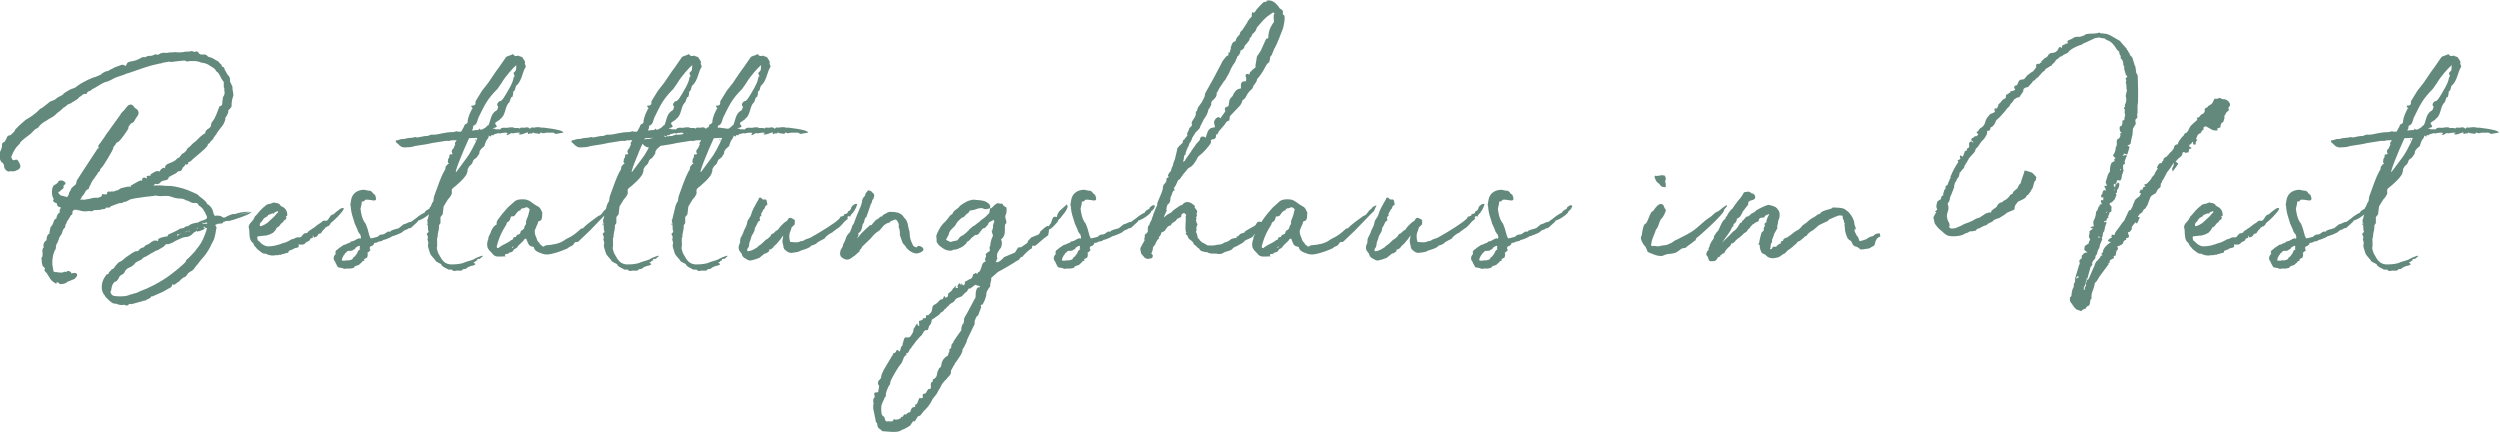 <svg xmlns="http://www.w3.org/2000/svg" id="Ebene_1" viewBox="0 0 1347.4 232.9"><defs><style>      .st0 {        fill: #63897c;      }    </style></defs><path class="st0" d="M102,32.9h3.2c.5,0,.7.2,1.2.2s1.2.3,2.2.7h.3c1.5.2,3.2.7,4.3,1.7.8.3,2,1.3,2.7,1.8l.7,1.2c1.2.5,1.8,2,2.8,4l1.2,1.7v2.8l.3.5v1.3c.3,1.2.3,2.2-.8,3.7v.8c-.2.5-.2,1.3-.3,1.7,0,1,.2,2-1.5,2.3-1.3,3.3-2.2,6.5-4,8.4-.2.5-.7,1.3-.5,1.7-.2,1.2-1,1.7-2,2.3-.5.3-1,1-1.2,1.5,0,.3.2.5.2.5-1.5.7-2.5,1.8-3.2,2.3l-.7.8c-.3.2-1,.8-1.3,1.3-.7.3-2.5,2-2.2,1.8l-1.2,1.2c-.7.5-1.5,1-1.7,2l-1.2,1.2-.3.2c-.8.2-1.2.7-1.3,1l-1.2,1.5c-.5,0-1.2.5-1.7,1.2-1,.8-2.2,1.3-3.5,1.8-.7.2-1.3.5-1.7,1-.7.5-.8,1-.5,1.8-.3-.3-1-.5-1.2-.3-.5.3-1.2.7-1.5,1.2l-.2.7-1.7-.2-1.2.5-2.2,1.3v1c-.2-.3-.3-.3-.3-.3-1.7,0-2.3.3-1.5,1.2l-.2.3c-.3-.3-1-.3-1.3-.5-1.3,0-1.3,1.2-1.2,1.5v.3l-.2-.2c-1-.2-2.5.8-3.7,1.5l-2.3,1.3c.3.8,0,.7-.3.5-.8,0-1.7,0-2.5.3-.7.2-1.8.3-2.7.7l-1.5,1h-.5l-.5.2c-.2,0-.3.2-.5.2l-.5.2h-1.2c-.3,0-.8.3-1.7,0-.8.2-1,.8-.7,1.3-.3.3-1,.3-1.5.3l-1.3-.2c0,.8-.2,1-.5,1.3h.2l-1.3.5c-.2.2-.7.2-.8.2h-1.3c-1,0-1.8.2-2.7.5.8,0-1.7.2-2.7.5-.3,0-.5.2-.8.2v-.2h-2l.7-.8c.2-.2.3-.8.3-1h.2c.5-.5.8-1,.8-1,0-.2.3-.5.5-.7.3-.8.8-1.8,2.2-2.3.2-1.2.8-2,1.3-2.8h-.2l1.2-2c.5-.5.8-1,1.3-1.8.5-.7,1-1.3,1.7-2.5l.7-.5c.2-1.3.5-1.3.8-1.7.8-.3,6.4-10,6.4-10.4-.2-.5.2-.8.5-1.3l.8-1c.2-.5.5-1,1.2-1.2,1-.2,5.7-6.9,5.7-7.5v-.7l.7-1c.3-.5.8-1,1.5-1.3v.2c.8-.5,1.2-1.5,1.7-2.3l-.2.2,1.2-1.7c1-1.3.7-3.2-1-4-.3-.2-.8-.7-1-1-.2-.5-.7-.8-1.5-1.2l-.7.2h-.3c-.5.2-1,.8-1.2,1l-1.3,1.7c-.5.5-2,2-2.2,2.3h.2l-6.4,8.9-1.7,2.3c-.8,1.5-2.2,3.2-3.2,4.7-.7.8-1.3,1.5-.5,2.3l-.2.2-.5.2-6.9,10.5c-1.3,1.8-2.5,4-4,6.2,0,.2-.2.3-.3.5-.3.5-.2,1.2-.2,1.2l-.2-.2c.2.7-.2,1-.3,1.2l-1,.8c-.8.8-1.5,1.2-1.7,2.3-.3.3-.5.8-.8,1.3,0,.3-.2,1-.3,1.2l-.8,1.2-.8-.3-2.7-.7c-.5-.2-.5-.8-1-1,0-.2-.2-.5-.2-.7l.2-.2c.5,0,.7-.3,1.2-.8l1.5-1.3c-.2-.7-.2-.8,0-1.3q1-.7,1-1.2c-.5-1.8-3.8-2-4-.7l.2-.2c-.5,1-1.7,1.5-2.7,2.2-.3.7-.7,1-.8,2.7,0,1.2-.2,3,1,4.5-1,1.2,0,1.5.8,2,.5.5.8.2.8.2,0,1.3.5,2,1.7,2.2.2,0,.3.2.5.2v.2l-.5.7c-.2.3-.3,1.2,0,1.5l-.2-.2c.2.3,0,.5-.2.7v-.2c-.7.7-1.5,1.7-1.5,3-.3.5-.2.2-.2.2-1.2.7-1.2,1.3-1.5,2.3-.3.8-.7,1.7-1.5,2.3l-.2,1.2c0,.2-.2.3-.2.7-.2.7,0,1.8-.5,1.8-1,.7-1.2,2-1.2,2.8-.2.5,0,.5-.2.7-1.3.8-1.7,2.2-1.5,3.5h.3c-1,1-1,2-.8,2.8v.7c0,1,0,1.8-.2,1.8-.3.3-.5,1-.3,1.5,0,1.2.2,2.3.5,3.3,0,.2.5.7.7.8l.5.5c0,.2.2.3,0,.5-.2.5-.3.7.3,1.5.5.5,1,.8,1.2,1.5l.5.8.7,1-.2-.2c.8,1.5,1.8,2.2,3.3,3.2.2,0,.5.2.7.2l-.5-.7c.3.2,1,0,1.2-.3v.7l.2-.3c.2.3.7.8,1.3.8,1.3-.2,2.7-.3,3.5-1.3l3.3-1.3c.7-.2,1.3-1,1.8-1.7.5-1.2-.3-1.8-1.3-1.8l-1.8.3v-.7c-.5-.2-1.2-.7-1.7-.7l-1.2.7c-.3-.5-.8-.2-1.2,0-.5.3-1.5.3-2.7.2h.2c-.5-.2-1-.2-1.8-.2s-1.2-.5-1.2-.8c0-.7-.2-1.5-.3-2-.2-.8-.3-2-.2-2.7v-1c.2-1.3.3-3,1-4.3,0-.2,0-.5.2-.7l.5-.8c0-.3.2-.5.2-.8,0-.7,0-1.7.8-2.7l1-2.5h-.2l1.5-2.3c.5-1.3.7-2.7,1.7-3.3.3-.5.3-1,.3-1.3s.3-.8.7-1.3c0,0,0-.7.2-.8.3-.3.7-1.2,1-1.5l.7-1.2c.2-.3.3-.8,1-1,0,0,.3-.7.3-1.3-.2-.3,0-.7.3-.8l.5-.5h2v.3h.3l.2.2v-.2c0-.5.3-.2.3,0,1.5.5,3.5.8,5.2.3l.8.2c.3,0,1.2,0,1.8-.5.2-.2.5-.2.8-.2.7.2.8,0,1.2,0,.5,0,1.8,0,2.8-.5.5.2,1.2,0,1.7-.5q0-.2.2-.3h1.5c.5,0,.7-.3,1-.7l3.2-1.2c.2,0,.3-.2.7-.2.3-.2.7-.3,1-.3,1,0,1.7-.2,2.2-.7.3,0,1,0,1.3-.2.7-.3,1.7-1,2.3-1.2l2.5-.5h-.2l2.3-.3,3.3-.5,4.7-.5c.2-.2.7-.2,1-.2,1.5.5,3.5.3,5,.2h.7c.3,0,1.3,0,1.8.2l1.5.5c.8.3,1.8.5,3,.7,1.5,0,3,0,4.2,1,.3,0,1,.2,1.2.3.2.2.5.3.7.3.7.5,1.8,1,2.7.8,1,0,1.7,0,2,.8.2.5.5.8,1,1,.8.5,1.5,1.3,2,2.2l.5.8,1,2c0,.2.2.5.2.5.2.7,0,1.2-.7,1.5-.5.3-1,.5-2.8,1,0,.2.2.2.2.3q-.2-.2-.3-.2l-.7.3-.3.3-1.7.3c-1.3.3-2.5.5-3.8,1.7h-.2c-.7,0-1.2.2-1.8.7l-.3.2c-.3.2-.8.3-1.2.3s-.7.2-1,.2c-1,.8-2.7,1.5-3.7,2-.3.2-2.8,1.3-1.8.8l.2-.2c-.8.3-1.3,1-1.3,1.5h-.2l-1.7.3c-.8.2-1.5.3-2.3.7-.8.3-1.2.8-.8,1.3-.3.2-.5.2-.5.2-.7-.3-1.3-.3-1.8-.2-.2,0-.2.2-.3.2l-.7.3-1.2.8c-.3.3-.8.7-1.3.8-.8.3-1.3.5-1.8,1.3-.3.2-.5.3-.5.3-1.3.3-1.5.5-2.2,1.3l-.5.5c-.2.2-.5.2-.7.2-.5,0-1,.2-1,.2l.2-.2c-1.5.8-2.7,1.5-4.2,2.7-.7.3-1.3,1-2,1.5-.8.7-1.5,1.3-2.8,1.8l-.8.8-1.3,1.5c-.3.7-.7,1.3-1.8,1.5-.2.3-.3.5-.2.5-.7.5-1.5,1.3-1.5,2-.3,0-.8.2-1,.3-1.3,1.7-2.2,3.3-2.5,5.3-.3,2.2,0,4.3,1.7,6.2l.2.5,1.7,1.7.8.7c1,.8,1.8,1.5,3.2,1.3,1.5.7,2.7.8,4,.7.3-.2.3-.3.7,0,.8.3,1.3.7,2.2-.3.2-.2.7-.3.8-.3.3.2,1,.2,1.3,0l5.5-1.5c.2-.2.3-.2.5-.2.7,0,1.3-.2,1.7-.7-.2.2.5-.2.8-.3.7-.2,1.3-.8,1.8-1.5,0,.2.2.2.3.2l5.7-2.5,3.5-2c.8-.3,1.5-.8,1.5-2.2,0,.2.2.3.2.3.8.3,1.2,0,1.8-.5l-.2.2,1-.8c.7-.3,1.2-.8,1.8-1.5.5-.5,1.3-1.2,2.2-1.5.2,0,.3-.2.7-.5l.5-.7.8-1,1-.7c.3-.2.7-.2,1.3-.8l.7-.7.5-.8,1.5-1.8c.7-.8,1.2-1.7,2-2.5,2-2.2,3.5-4.3,4.8-6.9l.8-1.7c.7-1.2,1.3-2.3,1.5-3.5.3-1,.5-2.2.7-3.5l.3-1.5c0-.2-.3-.7-.5-1-.3-.3-.2-.5.2-.7l-.2.2,1-.5h-.2l2.8-.3c.3-.2.7-.7.7-1,0,.2.2.2.3.2,1.2-.7,1.3-.5,2-.5h.7c.8,0,12.5-3.8,11.9-4.8l-7.7,1.7,7-1.8c-4.2-.2-6.9.8-8,1.2-1.3-.3-3.8.8-5.2,1.7-.7.3-1.2.2-1.5,0-.7-.5-.7-.3-.7-.5-.5-.3-2.7-.5-3.2-.3-.3.2-.3,0-.5-.2v.2l-.3-.8c-.2-.2-.3-.3-.3-.7-.3-2-1.5-3.8-3.2-4.8v.2l-.5-.7h.2c-.8-1.3-2.5-2.5-4.2-3.8l-.5-.5c-.5-.5-.7-.7-1.2-.8l-1.8-.8c-1.5-.7-3.5-1.5-5.2-2-.3,0-.5-.2-.8-.2-2.5-.7-5.2-1.3-7.9-1.2h-.7c-1.7-.3-4.3-.3-6.4-.2h-.2l.8-.7.3-.2c1.2.3,2,.2,2.8-.8.3-.5.7-.5,1-.7h-.2l1.2-.3c1.2-.3,2.2-.2,2.5-2h.3l1.2-.7c1-.5,2.5-1.3,2.5-1.3.2-.3,1-1.2,1.7-1,.3,0,1.2-.3,1.5-1.2l.3-.8c1-.7,1.3-1.2,1.3-1.8l.2.2c1.2,0,1.5,0,1.5-1.5,0,.2.2.2.2.2,1-.2,1.8-1.2,2.3-1.7l3.8-3.2c1.5-1.3,3.3-2.8,4.2-4.2v-.7c1-.3,1-.5,1.3-1l.3-.5c.5-.2,1.2-1,1.7-2l-.2.2,2-2.7-.3.2,2-2.7c1.2-1.3,2-2.5,2.7-4.8-.2-.3-.2-.7,0-.8l.8-1.3c.3-.7,1-1.7.7-2.7l.8-.7,1-1.3c0-2.2.2-4,1-6,0-.7-.2-1.5-.2-1.7,0-.7-.3-1.3-.3-1.7v-1.3l-1-2.2c-.2-.3-.5-.7-.3-1.2,0-1.2-.3-2.3-1-2.7l-.8-1.2c-.3-.8-1.2-1.8-1.3-2.7,0-.5-.7-.7-1.3-1l-.3-1-.7-.5c-.2-.3-.5-.8-1-1.2l-1.5-.8c-1-.7-1.8-1.2-3.8-1.7-.2,0-.7-.7-.8-.7-.3-.3-.5-.3-1-.5h-1.7c-.7,0-1.3-.2-1.7-.8-.2-.8-1.5-1-1.5-1-.5.8-1,.3-1.8,0-.8-.2-1.5.2-2,.2h-1.8c-1,.3-1.3.3-1.5.3-1.2.2-2.7.2-3.8,0l-3.7.2c-.5.2-1.3.2-1.7.2-1.3-.2-2.8,0-4,1l-1.8-.2c-.8.5-1.7.8-2.3.8-1.3,0-1.8,0-3,.8q-.5-.3-1.7,0c-2,1.3-4,2-6.4,2.3-1.3.3-1.7.7-2,1.8-.2.2-.5.7-.5.5-1.2-.7-1.7-.7-2.2-.5-.2,0-.7.3-.8.3l-2.8,1c-1,.7-2.2,1-4,2.2l.3-.3c-.7.3-1,.3-1.2.3-.8.5-1.8.8-2.5,1.7l-2.8,1.2c-.3.2-.5.2-.7.2l-.7.2-3.5,1.5h.2c-1.8.8-4.5,2.3-6.5,4l-2,.7c-1.7.7-3,1.8-4.3,2.5.7.3-1.8,1.3-3,2l-1.7,1.3-2.5,1-1.2,1c-.3.3-.8.5-1.3,1-.8.7-1.8,1.5-2.7,1.8-2.3,2.5-5.2,4.5-7.9,6l-3.2,2.8-2.2,2.2c-.3.3-.5.8-.5,1-.3.5-1.8,1.8-2.2,2.2-1.7.2-2,1-2.2,1.8-.5.7-.8,1.7-1.2,2-.5,0-1.2.3-1.3,1.5.3.7-.2,1.7-.5,2.7-1.3,2.3-1,4.7.2,6.5l.7.5c.7.8.8,1.2.8,2.2.2,1,1.2,2.2,2.3,2.5.5-.2.7-.2,1.5-.2s1.5.2,2.3-.2c2.7-1,3.3-2,2-4.5-1-1.8-1.3-1.8-2.8-1.2-.3,0-.7-.3-.8-.3,0,0-.3-.5-.3-.7l-.2-.2-.2-.8q.2,0,.2-.2c.5-1.5,1.8-3.8,2.5-4.7l2.3-2.5h-.3c1.7-2,3.8-3.3,5.7-4.8l1-1c.8-.7,1.2-1.3,1.7-1.7l-.2.2,1.5-.8c1.3-1.8,2.8-3,4.5-3.8,0,0,.8-.5,1-.7l1.7-1c.5,0,1-.7,2-1.3q.8-1,2.7-2.3l2-1.8c0-.2.2-.2.3-.2.5-.2,1.2-.7,1.7-1.3q0-.2.5-.3s1-.3,1.2-.5c.2,0,.5,0,.7-.5l1-.5,2-1.3,1.5-1.5-.2.3c.3-.3,1.2-.7,1.3-1,.5-.5,1.2-.8,2.3-.5.3-1,.8-1.3,1.3-1.5h-.2c.7-.2,1.3-.3,1.8-1l2.2-1.2,1.3-.8,2.2-1.3c.8-.3,1.5-.8,2.8-1l2.2-1c1.7-1.2,4-1.7,6.2-2.5l2-.8,1.7-.5,7.2-2.5,4.2-1.3,4.2-1c.3,0,1-.2,1.3-.2s.2,0,.3-.2l3.8-.7,1.2.2,2.3-.3,2.7-.3c.8,0,1.5-.2,2.3-.2.2.2.3.2.5.2.2.3.5.3,1.3.3h0ZM106.7,124.5l.5.2,2-.8c.2,0,.7-.3,1.2-.8-.2-.3-.7-.7-1-.8h.7c.2,0,.3,0,.3.2.3.5,1,.5,1.2.5-.5,1.8-1.3,4-2,5.5-.7,1.7-2.3,4.3-3.7,5.8-.8,1.3-2.2,2.7-3.5,4l-1,1-.3.2c-.5.5-1,.8-1,1.7,0,0-.2,0-.3.2l-1.2,1.2c-2.2,2-4.7,4-7,5.7-2.2,1.7-5.5,3.7-8.5,5.3-2.5,1.3-5.2,2.5-7.9,3.5-1.2.7-2.3,1-3.7,1.3h.2l-1.2.3c-.2,0-.5.2-.7.2-.8.5-1.7.5-2.5.7-2.2.2-4.3.2-6.4-.2h.2c-.8-.3-1.8-1.5-1.5-2.3.5-.5.3-1.2.5-1.8.2-1.2.5-2,1.2-2.8,0-.2.2-.5.3-.5,1.3-.2,1.7-1,2.2-1.8.5-1,.8-1.8,2-2.2.7-.3,1.3-1,1.5-1.7.3-.7,1.3-1.7,2.2-2,1.2-.5,2.2-1,3.2-2.3.5-.8,1.8-1.2,2.8-1.7.2-.2.3-.2.5-.2.5-.5,1.3-1.3,1.3-1.2l.7-.5v.2l2.3-1.3s.8-.5,1.5-1l-.2.2,1.5-.8c.2-.2.5-.5.8-.5,1.2-.3,2.3-1,3.5-1.8,0,0,.7-.3.8-.5.3-.2.7-.7,1-1l.2-.3h.7c.5,0,1,0,1.3-.2.7-.3,2-.7,3-1.5l3.3-1.5c1-.5,2.2-.7,3.5-.8,1-.3,2.2-1,2.8-1.8l.5-.5.3-.2c.3,0,.7-.3,1.2-.8,0,.3.2.5.5.7h0ZM111,120q.2-.2.3-.2s.2.3.3.5c0,.2.2.3.2.3h-1.7c-.3,0-.7,0-.8-.2-.3,0-.3-.2-.2-.5,1.2.7,1.3.2,1.8,0h0ZM95.6,127h-.2c0-.3,0-.7.2-.7.5,0,1,0,1.3-.2l-.8.7q-.3.2-.5.2h0ZM101.7,124.5h-.7c-.3.3-.7.5-1,.7h-.2c.5-.7,1.5-.8,2.3-.8h.2c-.2.3-.3.5-.7.2h0ZM106.8,122.8l-.3.3c-.2,0-.5,0-.7-.2.2,0,.5,0,1-.2h0ZM97.5,125.9l-.5.3c.5-.2.2-1,.5-.3h0ZM177.9,120.5c2.2-1.7,6.2-5.5,7.4-7.9-.3-1.8-3.8,1.3-5.7,3-2.3,0-2.2,4.2-4.7,3.3-.5,0-1.2.2-1.5.8l-2,1.3c-1.2.8-1.3,1.2-2.7,2l-2.5,1.7c-.2.7-.7.8-1.3,1-.8,0-1.3.2-1.5.7l-1,1c.5.7-1.8.5-2.2.5-.8.2-1.5.5-1.8.8l-1.3.3c-1.2.8-2.3,1.2-3.3,1.7l-1.2.3c-2.5,1-5.2,1.8-8.4,1.8-1.7-.2-3.3-1.3-4.5-2.7-.8-.3-1-1-1-1.8-.3-.5.2-1.2,1.2-1l2.5-.3c.5,0,1.3,0,1.7-.3,1.2-.2,2-.7,3-1.2l.5-.5c.5-.7,1.2-1,1.5-2.3.8-.3,1.5-.8,2-1.7l.7-.8.8-.5c.2-.7.7-1.2,1.5-1.5l.3-1c-.7-.5-.3-.8.2-.7,0,0,0-.3.2-.3.2-1.8-.7-4-2.7-4.8-.2,0-.3-.2-.5-.3-.2-.2-.3-.3-.5-.3-.5-1.3-1.7-1.3-2.8-1.5l-.7-.2-1.3.5c-.3.2-.8.3-1.3.3-1,.2-1.5.5-1.8.8-.3.5-.8.8-1,.8,0,.3-.2.3-.3.3l-1.7,1.7-2.3,2.7c-.3.5,0-.8-1,1.5v-.2c-.2.5,0,.5-1.3,2-2.2,2.2-1.5,3.2-1.3,4.3,0,1.5.2,3.8.5,5,.3.8.7,1.3.8,1.5l.8.7c.5,1.3,1,2,1.5,2.3.3.7.8.8,1,1.2l2,1.5c.7.7,1.7.8,2.2.7,1.8,1,4,1.3,5.7.8.5.2,1.2,0,1.8-.2.5,0,1.2.2,1.3-.3v.2c.3-.5.7-.3,1-.3l1.2-.5h.3c.7,0,1.3-.3,1.2-1.2.2,0,.7-.2.7-.3.3-.2.7,0,.7-.2.2,0,.3-.2.5-.2l1.5-.8c.7,0,1.5-.3,1.8-.5.3,0,.2-.7.2-.7-.2-1,0-.8.5-.7,1.3.2,2.8,0,3.2-1,0-.2,2.3-1,2.3-1.5l.3-.7s.5-.2.8-.3h.2c.5-.2.3-.5.3-1l-.2-.3c.5-.2.8,1.3,1,1l.7-.3c.5,0,1.2-.8,1.2-1,.3-.7.8-.8,1-.8l.7-.2,1-1.5,1.2-1.2-.2-.2c.7-.2,1.5-.7,1.5-1l.2.3c.7-.5,1.2-1,1.5-1.8h0ZM150,114.3l-1.2,1.2-.8,1-4,3.7c-1,.7-2,1.2-2.8,1.5l-.7.2c-.7.2-.7-1.5.2-2.2.8-.3.7-1.8,2.7-2.7.3-.2.8-.5.8-.5.3-1,1-.7,1.8-1.2l.8-.3h.3c.3.2.8.2.8-.5l1.7-.7.2.2c.2.2.2.3.2.3h0ZM190.1,129.9l-.2.2c-.5,0-.8,0-1.2.3h.2l-.5.5c-.3,0-.7.2-.8.2l-1,.5c-.3.2-.7.3-1,.3s-1.2.7-1.2.7c-1.2.7-1.8,1.2-2.7,2-.2,0-.3.3-.5.3l-.5,1c0,.2.3.7.3.8-.5.5-.8,1.2-1,1.5l-.2,1c0,.3.3,1.5.8,1.8l.3.8.7,1.3c.2.3.5,1,.7,1l1.7.3c.2,0,.7.2,1,.3.3.2,1,.2,1.2.2s.5-.2.7-.2c1,.2,2.8,0,3.5-.3.2,0,.5,0,.5-.3h-.2l.5-.5,1.2-.5c.7,0,1.3-.5,1.5-.8l1.2-1c0-.2.2-.3.2-.5.3,0,1-.2,1.2-.7-.3-.2-.5-.5-.2-.5l1.5-.7c.5-1,.5-2,.2-2.8h.3c.2-.3,1.2-1,1.2-1,0,0,0-.2.2-.2l-.2-.5h-.2v-1c0-.2.2-.3.2-.5.7-.2,1.3-.5,1.5-.7h-.2c.7-.3.8-.7.8-1s.2-.3.3-.3c.8,0,1.7-.3,2.2-.7l1.7-.3c.7-.7,1.5-.8,1.8-.8,1.3-.5,3.2-1.2,3.8-1.8l1-.2c.2,0,.2-.2.3-.2l.8-.3c.3,0,.7,0,.7-.3.2,0,1.5-.5,1.7-.7,1-.2,1.5-1.5,3-1.8,1-.2,1.2-1,2-.8l.7-.3,3.5-3.2c.2-.7.3-.7.5-.7.3,0,.7-.2.8-.3l1.2-.5c1.8-1,4.7-3,4.7-4l.2-.3.7-.5c.5-.7.8-.8,1.2-2.2,0,0-.5-.8-1.5-.2l-1,.7c-.3.2-.5.8-.5,1l-1.3.7c-.7.5-1,.7-1.3,1.5-.7,0-4,2.3-4.3,2.7l-3,2.2c-.3,0-.7,0-.7.2v-.2l-1.8.8c-.2.2-.7.3-1.5.5l-2.5,2h.2l-3.5,1q-.2.2-.3.2c-.3,0-.8.2-1,.7-.5.2-1.3-.2-1.7.2-.3.3-1.3,1-1.8,1.2l-.8.2h-.7c-.2,0-.3.2-.5.2-.7.3-1,.5-1.3,1-.2,0-.7.2-.8.2-.7.2-1.8.5-3,.7l-.7-1.5-1-3.7-1-2.7c-2.2-2.5-2.7-7-2.8-8.2,0-.2.2-.7.3-1.2.2-.8.5-1.8.3-2.5l1.2-.2c.3-.3.7-.8.7-.8,3-.7,7.5,2.5,5.3-2.7-1.2-.8-1.3-1-1.3-1.2q0-.3-1.2-1c-.2,0-1.2,0-1.8-.2-.7-.2-1.3-.3-1.5-.3-.2-.2-2.5.3-2.5.3-4.2,1.3-4.5,4.8-4.7,6l-.3,1.8c.3.7.3,1.2.3,1.8s.5,3.2.7,3.7l1.3,4.2c0,.5.3.8.3.8l1.2,2.7c.2.8.5,1.5.8,1.8,0,.2.5.7.7.8l.2.7c0,.2.2.3.2.5v.7c0,.2.2.3-.2.3v.3l-.7-.3c-1.3.3-2.3,1.2-3.2,1.5h0ZM194.1,134v.3l-1,.8c-.3.7-.5.8-.5,1.2-.7,1-1.5,2.3-2.2,2.5-.3,1-1,1.3-1.7,1.3-.2.2-.3.2-.3.2h-1.3c-.7.2-1.8.2-2.2.2s-.7-.2-.7-.3.2-1,.3-1.2c.2-.3,1-2,1-1.8v.3l.5-1,.7-.5c.3-.7,1-.8,1.3-.8h.7c1,0,1.3-.2,1.5-.3h-.2l.8-.5c.3,0,.7-.3.8-.7h-.2l1.5-1c.3,0,.7-.2.8-.3q.3.3.3.7c-.2.3-.2.7-.2,1h0ZM231,120.5l-.5.2.2,3.3s.3.5.3,1l-.7.7c-.3,0-.3.5-.2.8,0,.2.5.7.5,1,.2.5-.2,1.2-.2,1.5l.5,2c-.7,1.8.3,3.3.8,5.3.5,1.7,2.5,3,3.2,4.5.5.3,1.2.8,1.8,1,.8.5,1.3.5,1.3,1.2,1.3,1.3,2.5,1.5,3.7,2.3h1.8c.7,1,1.3.7,2,.7,1.2-.5,3.3.5,4-.8,0-.2.7-.2.7-.2.5.2,1.5-.5,2-1l1.8-.7c.5,0,1.2-.2,1.8-.5.5-.3.5-.7,0-.8,0,0-.3-.5-.7-.5.3-.2.5-.3.5-.3h.5c0-.5.5-.7,1.3-1-.8-1,.7-.5,1.2-.7l1.7-1.5-.5-.2-2.7,1-2.3,1.2c-1.8.7-3.7,1-5.3,1.8-2.7.7-4.3.7-6.9.7-4-.5-4.8-3.5-6.4-6-.3-.8-.7-2.2-.8-2.8.5-1.8,0-3.8.2-5.7.3.3.3-.2.3-.2-.2-2,.8-3.7.7-5.7-.2-.8.5-1.3.8-1.8v-3.3l1.2-1.5.5-4.2,2.3-3.8c1-1,1.5-1.8,2-2.8.5-1.3-.5-2.2.7-3.3,1-.7,8-6.4,7.7-8.9,0,0,.3,0,.3-.7-.5-.8.7-1.2.5-1.8l1.8-1.8.8-2,1.7-1.3,1.5-2.2c-.2-1.2.5-1.8,1-2.5l1.7-1.5c.3-1.3,1-3.2,1.8-4,.3-.7.7-.8.5-1.5v-.2s.2.2.3.2c.3.2.7.3.8.3.7,0,.2-.3.2-.5s.5-.2.7-.2c.5.2.7.2.8-.3,0-.2.7-.3.8-.3.8,0,1-.7,2.7-.3,0,.2.3,0,.5-.2.5,0,1.5-.2,2-.2s1,0,1.3.2c.2.3-.2.5-.3.7-.2,0-.2.2-.2.3.2,0,.3.2.7,0l1-.5c.3-.3,1-.7,1.8-.3.2,0,.5-.2,1-.2.8-.2,1.2-.2,2-.2.2-.2.8.2,1,.2l-.8.3c-.2,0-.2.2-.2.2.2,0,.2.2.3.2,1.2.3,2-.2,4.3-1h.5v.3c0,.7.2.7.8.3.7-.3,1.8.3,1.7-.5.2,0,.5-.2.5,0,.5.5,1.7.3,2.3.5.7.2,1.2.2,1.3-.3,0-.3.7-.3.8-.2.3.5.8.2,1.7.2.3-.2,1.3-.3,2.2-.2.8.2,2.3-.5,3.2.5.3.2,1,.2,1.5,0l2.8-.5c.3,0,.3-.3,0-.5-.5-.3-1-.5-1.5-.7-2.8-.7-5.7-1.2-8.7-1.5-.3-.2-1,.2-1.2,0-1.7-.5-3-.2-4.7,0-.3-.2-1.2-.2-1.3.3,0,.2-.5.2-.5.2-.8-1-2-.7-2.5-.5-1.3.2-2.3-.5-2.8.5-1.3-.8-2.5.2-3.7-.7h-.7c-.8,0-1.2,0-1.8.2-1.3.3-3.5-.5-4.3.8-.2.2-.7.2-.7.2-.5-.5-1.5.3-2.2-.3-.2-.2-.7-.2-1.2-.2l.3-.3c1-.3,2.8-.3,1.2-2l-.2-.5c-.2-.7,2.8-1.8,2.8-2.5,2.8-1.7,2.3-5.8,4.3-8.4,1-.3,1.3-3.8,1.8-3.2.5,0,.5-.7.5-.7.2-.3.3-1,.3-1.2-.2-1.7,1-1.5,1-2.3.2-.7.5-2.3,1-2.3,2.8-2.7,3-7.4,4.8-9.9l-.2-1c-.5-.5-.2-1.2-.2-1.8-.5-.8-1-1.8-1.2-1.8,0-.8-1-.8-2-1.2-.5-.8-2,1-3.2-1h-.3c-1,.7-2.5.8-3.5,1.5l-3.8,5.5-1.7,2.3-4.2,6.2-3.3,4.2-3.5,5.7v.8c0,1.3-.8,1.5-1.8,1.5s-.2,1,.2,1.3h.2q0,.3-.2.3v-.3c-1.3,2.5-2.3,4.5-2.7,7.2.5.8-.7,1-.7,1.5-.7-.2-1,.5-1.2,1.3l-1.5,2.7c-.7,0-1.5.3-2.5-.2,0,0-.3.2-.7.2-.5.2-1,.3-1.5.3-2,0-4,.3-5.8.7-1.5.3-2.8.7-4.7.7-.8-.3-1.7.3-2.5.5-.2.2-.5.2-1.2.2-1,0-2,.3-3.2.5-.8.2-1.5.5-2.8,0-.2,0-.5.2-.5.3-.8,0-1.5.2-2,.2-.8,0-1.5.2-2.3.3-.7.2-.7.3-1,.3-1.3-.2-2.3.3-3.7.7-1,0-1,.2-.8,1,.7.7,1.5,1.2,2.2,2,1,.8,2.2,1,3.3.8,1.7,0,3.5-.2,4.7-.7,2.5-.5,5.2-.7,7.4-1.2,2.7-.7,5-.8,7.5-1.3l1.8-.3c1.2,0,2.2.2,2.5-.2,1.5-.2,2.3,0,3.3-.2-.5,1.3-1.3,1.5-.8,2,.3.5-.7,1.5-.7,2.2-.7,1-1.7,1.2-.7,3.3l-.5.2c-1.2-.2-1.2.3-1.2,1.2s-.8,1-.7,1.7c.2.5-.7,1.2.5,2l-.3.2c-.2,0-.3,0-1.5,1.5,0,0-.2,2.2-.7,2.2-2.2,4-3.3,7.9-5.5,13.7-.5,1.5,0,2.7-1,3.5l-.7,1.7-1.8,7.5h-.3l.3,1.5h-.5l.5.2c.3.5.3,1-.5,1v-.5h0ZM262.9,67.5c-1,1.2-1.2,1.3-2.8,2.2-.5,0-.8.2-1.3.2-.2-1-.5-.5-1,.2h-1.2c-.8,0-1.5.3-2,.2h-.2c0-.2.2-.2.2-.3-.7-.3,0-.3.2-.3l.3-2c2-.3,2.2-3,2.7-4.2,3.7-7.5,4.7-9.9,10.4-15.7l2.2-3.2c1.8-3.2,6.4-8.4,7.9-9.5l-.2,2.7-.8,1c-1.2.5.3,2.3.2,2.3-1.3.2.2.7-2.7,6l-2,3.5c-1.3,2.2-1.7,2.8-2.8,3.8-1.5,0-2.8,2.2-1.5,3,0,0-.2,2.2-1.5,2.5-2.7,2-2.5,5.2-3.8,7.7h0ZM245.9,92.6c-1.5,1.7,3.5-10.9,6.9-18.1,1.2,0,2.3-.2,3.5-.2s.7.2,1,0c-1.3,3.7-5,10-5.5,10.4l-5.8,7.9h0ZM256.1,75.9s.3,0,.3-.5c-.3,0-.3-.8-.5-.8l.2,1.3h0ZM292.4,114.8c-.7-1.2-1-3-2.8-3.7-.3,0-.3-.3-.5-.3-2-1-3.5-3-6-3.3-1.5-.2-4.3-.2-5.7,1l-3.7,3.3c-1.8,2-3.7,4.2-5.2,6.4-.7.8-1,1.7-.8,2.8-1.7.7-2.3,2.2-3,3.5-.2,1-.8,2-1.3,3,0,.2-.2.3-.2.8.2.7-.5,1.2-.5,2.2-.2.5-.2,1.7,0,2.7.5,1.5,1.8,2.5,2.7,3.5,1.5,2.2,3.8,1.5,6,1.5s.8-.2.7-.5c0-.5.2-.8.8-.8s1.3-.2,1.5-.7c.7-.3,1.5-.3,1.7-.5.5-.5.8-1.3,1.2-1.5l1-.5.5-.5c1-1.7,2.8-2.5,3.8-4.2.2-.3.5-.5.8-.3.2,0,.5.3.5.7.7,1.7,1,3.2,3,3.5.2,0,.7.2.8.3.3,1.8,1.8,2.5,3.2,3,2.2,1,3.7,1.2,6,.7,3.3-.7,5.9-1.7,8.9-3,.8-.7,1.3-1,2.2-1.3.7-.3,1.5-1.3,1.7-1.7,0-.5,1-.5,1.3-.5h.5l6.5-6.2,8.2-8.5,2-2,1.3-2.8v-.3c-1,.5-2.2.8-2.7,2-1.8.7-2.3,3.5-4.2,3.7-2.5,1.8-5.8,4.2-7.4,5.7-.7.8-1,1.2-2,1.2-5.5,5.2-7.2,4.8-8.9,6.2-2.8,2-6.2,2.5-9.9,2.8-.2,0-.3.2-.7.2-.7.7-1,.7-1.7,0-.2-.5-1.3-.5-1.2-1.5-1.5-.8-1.5-2.8-2.3-4.2-.2-1-.7-2.3.3-3.8.2-.7.5-1.5,1-2.3v-.2q.2-1.2.7-1.2c2-.2,1.7-3,1.7-4.2h0ZM285.5,112.8l-.8,3.2c-.2,1.3-1.3,2.3-1.2,4.2.3.3-.5,1.3-.8,1.8,0,.5-.2.7-.3,1.3-.5.2-.7.7-.8.7-.7.2-1,.5-1,1-.2.5-.3,1.2-1,1.3-.8.2-1.3.5-1.5,1.3,0,.2-.5.2-.7.2-.8,0-1,.5-.8,1.2h-.2l-1,.5c-1.7,1.5-4.2,2.2-6.2,3.7-.2,0-.3.5-.7.5-.7,0-.8-.5-.8-.8.8-3.3,2-6.5,3.7-9.4l1.5-2.5c.2-.8.2-1.2,1-1.5.5-.2,1.2-1.3,1.3-2.2,0-.5.2-.7,1.2-.7s1.2-.8,1.8-1.5c.5-.7,1.3-1.7,2.3-1.7.3-1.7,2-.8,2.5-1.5.8-.5,1.7,0,2.3.7.2,0,.2.2.2.2h0ZM277.1,133c-.3,0-.7.2-.7.7-.2,0-.2-.5-.5-.5.3-.2.5-.2.5-.3q.3,0,.7.2h0ZM325.8,120.5l-.5.2.2,3.3s.3.5.3,1l-.7.7c-.3,0-.3.5-.2.8,0,.2.5.7.5,1,.2.5-.2,1.2-.2,1.5l.5,2c-.7,1.8.3,3.3.8,5.3.5,1.7,2.5,3,3.2,4.5.5.3,1.2.8,1.8,1,.8.5,1.3.5,1.3,1.2,1.3,1.3,2.5,1.5,3.7,2.3h1.8c.7,1,1.3.7,2,.7,1.2-.5,3.3.5,4-.8,0-.2.7-.2.7-.2.5.2,1.5-.5,2-1l1.8-.7c.5,0,1.2-.2,1.8-.5.5-.3.5-.7,0-.8,0,0-.3-.5-.7-.5.3-.2.5-.3.5-.3h.5c0-.5.5-.7,1.3-1-.8-1,.7-.5,1.2-.7l1.7-1.5-.5-.2-2.7,1-2.3,1.2c-1.8.7-3.7,1-5.3,1.8-2.7.7-4.3.7-6.9.7-4-.5-4.8-3.5-6.4-6-.3-.8-.7-2.2-.8-2.8.5-1.8,0-3.8.2-5.7.3.3.3-.2.3-.2-.2-2,.8-3.7.7-5.7-.2-.8.5-1.3.8-1.8v-3.3l1.2-1.5.5-4.2,2.3-3.8c1-1,1.5-1.8,2-2.8.5-1.3-.5-2.2.7-3.3,1-.7,8-6.4,7.7-8.9,0,0,.3,0,.3-.7-.5-.8.7-1.2.5-1.8l1.8-1.8.8-2,1.7-1.3,1.5-2.2c-.2-1.2.5-1.8,1-2.5l1.7-1.5c.3-1.3,1-3.2,1.8-4,.3-.7.7-.8.5-1.5v-.2s.2.2.3.2c.3.2.7.3.8.3.7,0,.2-.3.2-.5s.5-.2.7-.2c.5.2.7.2.8-.3,0-.2.7-.3.8-.3.8,0,1-.7,2.7-.3,0,.2.3,0,.5-.2.5,0,1.5-.2,2-.2s1,0,1.3.2c.2.3-.2.5-.3.7-.2,0-.2.2-.2.3.2,0,.3.2.7,0l1-.5c.3-.3,1-.7,1.8-.3.2,0,.5-.2,1-.2.8-.2,1.2-.2,2-.2.2-.2.8.2,1,.2l-.8.3c-.2,0-.2.2-.2.2.2,0,.2.2.3.2,1.2.3,2-.2,4.3-1h.5v.3c0,.7.2.7.8.3.7-.3,1.8.3,1.7-.5.2,0,.5-.2.5,0,.5.5,1.7.3,2.3.5.7.2,1.2.2,1.3-.3,0-.3.7-.3.8-.2.3.5.8.2,1.7.2.3-.2,1.3-.3,2.2-.2.8.2,2.3-.5,3.2.5.3.2,1,.2,1.5,0l2.8-.5c.3,0,.3-.3,0-.5-.5-.3-1-.5-1.5-.7-2.8-.7-5.7-1.2-8.7-1.5-.3-.2-1,.2-1.2,0-1.7-.5-3-.2-4.7,0-.3-.2-1.2-.2-1.3.3,0,.2-.5.2-.5.2-.8-1-2-.7-2.5-.5-1.3.2-2.3-.5-2.8.5-1.3-.8-2.5.2-3.7-.7h-.7c-.8,0-1.2,0-1.8.2-1.3.3-3.5-.5-4.3.8-.2.2-.7.2-.7.2-.5-.5-1.5.3-2.2-.3-.2-.2-.7-.2-1.2-.2l.3-.3c1-.3,2.8-.3,1.2-2l-.2-.5c-.2-.7,2.8-1.8,2.8-2.5,2.8-1.7,2.3-5.8,4.3-8.4,1-.3,1.3-3.8,1.8-3.2.5,0,.5-.7.5-.7.2-.3.3-1,.3-1.2-.2-1.7,1-1.5,1-2.3.2-.7.5-2.3,1-2.3,2.8-2.7,3-7.4,4.8-9.9l-.2-1c-.5-.5-.2-1.2-.2-1.8-.5-.8-1-1.8-1.2-1.8,0-.8-1-.8-2-1.2-.5-.8-2,1-3.2-1h-.3c-1,.7-2.5.8-3.5,1.5l-3.8,5.5-1.7,2.3-4.2,6.2-3.3,4.2-3.5,5.7v.8c0,1.3-.8,1.5-1.8,1.5s-.2,1,.2,1.3h.2q0,.3-.2.3v-.3c-1.3,2.5-2.3,4.5-2.7,7.2.5.8-.7,1-.7,1.5-.7-.2-1,.5-1.2,1.3l-1.5,2.7c-.7,0-1.5.3-2.5-.2,0,0-.3.2-.7.2-.5.2-1,.3-1.5.3-2,0-4,.3-5.9.7-1.5.3-2.8.7-4.7.7-.8-.3-1.7.3-2.5.5-.2.2-.5.2-1.2.2-1,0-2,.3-3.2.5-.8.2-1.5.5-2.8,0-.2,0-.5.2-.5.3-.8,0-1.5.2-2,.2-.8,0-1.5.2-2.3.3-.7.2-.7.3-1,.3-1.3-.2-2.3.3-3.7.7-1,0-1,.2-.8,1,.7.7,1.5,1.2,2.2,2,1,.8,2.2,1,3.3.8,1.7,0,3.5-.2,4.7-.7,2.5-.5,5.2-.7,7.4-1.2,2.7-.7,5-.8,7.5-1.3l1.8-.3c1.2,0,2.2.2,2.5-.2,1.5-.2,2.3,0,3.3-.2-.5,1.3-1.3,1.5-.8,2,.3.5-.7,1.5-.7,2.2-.7,1-1.7,1.2-.7,3.3l-.5.2c-1.2-.2-1.2.3-1.2,1.2s-.8,1-.7,1.7c.2.5-.7,1.2.5,2l-.3.2c-.2,0-.3,0-1.5,1.5,0,0-.2,2.2-.7,2.2-2.2,4-3.3,7.9-5.5,13.7-.5,1.5,0,2.7-1,3.5l-.7,1.7-1.8,7.5h-.3l.3,1.5h-.5l.5.2c.3.5.3,1-.5,1v-.5h0ZM357.7,67.5c-1,1.2-1.2,1.3-2.8,2.2-.5,0-.8.2-1.3.2-.2-1-.5-.5-1,.2h-1.2c-.8,0-1.5.3-2,.2h-.2c0-.2.2-.2.2-.3-.7-.3,0-.3.2-.3l.3-2c2-.3,2.2-3,2.7-4.2,3.7-7.5,4.7-9.9,10.4-15.7l2.2-3.2c1.8-3.2,6.4-8.4,7.9-9.5l-.2,2.7-.8,1c-1.2.5.3,2.3.2,2.3-1.3.2.2.7-2.7,6l-2,3.5c-1.3,2.2-1.7,2.8-2.8,3.8-1.5,0-2.8,2.2-1.5,3,0,0-.2,2.2-1.5,2.5-2.7,2-2.5,5.2-3.8,7.7h0ZM340.7,92.6c-1.5,1.7,3.5-10.9,6.9-18.1,1.2,0,2.3-.2,3.5-.2s.7.2,1,0c-1.3,3.7-5,10-5.5,10.4l-5.9,7.9h0ZM350.9,75.9s.3,0,.3-.5c-.3,0-.3-.8-.5-.8l.2,1.3h0ZM362.9,120.5l-.5.2.2,3.3s.3.5.3,1l-.7.7c-.3,0-.3.5-.2.8,0,.2.5.7.5,1,.2.5-.2,1.2-.2,1.5l.5,2c-.7,1.8.3,3.3.8,5.3.5,1.7,2.5,3,3.2,4.5.5.3,1.2.8,1.8,1,.8.5,1.3.5,1.3,1.2,1.3,1.3,2.5,1.5,3.7,2.3h1.8c.7,1,1.3.7,2,.7,1.2-.5,3.3.5,4-.8,0-.2.7-.2.7-.2.5.2,1.5-.5,2-1l1.8-.7c.5,0,1.2-.2,1.8-.5.5-.3.5-.7,0-.8,0,0-.3-.5-.7-.5.3-.2.5-.3.5-.3h.5c0-.5.5-.7,1.3-1-.8-1,.7-.5,1.2-.7l1.7-1.5-.5-.2-2.7,1-2.3,1.2c-1.8.7-3.7,1-5.3,1.8-2.7.7-4.3.7-6.9.7-4-.5-4.8-3.5-6.4-6-.3-.8-.7-2.2-.8-2.8.5-1.8,0-3.8.2-5.7.3.3.3-.2.3-.2-.2-2,.8-3.7.7-5.7-.2-.8.5-1.3.8-1.8v-3.3l1.2-1.5.5-4.2,2.3-3.8c1-1,1.5-1.8,2-2.8.5-1.3-.5-2.2.7-3.3,1-.7,8-6.4,7.7-8.9,0,0,.3,0,.3-.7-.5-.8.7-1.2.5-1.8l1.8-1.8.8-2,1.7-1.3,1.5-2.2c-.2-1.2.5-1.8,1-2.5l1.7-1.5c.3-1.3,1-3.2,1.8-4,.3-.7.7-.8.5-1.5v-.2s.2.2.3.2c.3.2.7.3.8.3.7,0,.2-.3.2-.5s.5-.2.7-.2c.5.2.7.2.8-.3,0-.2.7-.3.8-.3.8,0,1-.7,2.7-.3,0,.2.3,0,.5-.2.5,0,1.5-.2,2-.2s1,0,1.3.2c.2.3-.2.5-.3.7-.2,0-.2.2-.2.3.2,0,.3.2.7,0l1-.5c.3-.3,1-.7,1.8-.3.2,0,.5-.2,1-.2.8-.2,1.2-.2,2-.2.2-.2.8.2,1,.2l-.8.3c-.2,0-.2.2-.2.2.2,0,.2.2.3.2,1.2.3,2-.2,4.3-1h.5v.3c0,.7.2.7.8.3.7-.3,1.8.3,1.7-.5.2,0,.5-.2.5,0,.5.5,1.7.3,2.3.5.7.2,1.2.2,1.3-.3,0-.3.7-.3.8-.2.3.5.8.2,1.7.2.3-.2,1.3-.3,2.2-.2.8.2,2.3-.5,3.2.5.3.2,1,.2,1.5,0l2.8-.5c.3,0,.3-.3,0-.5-.5-.3-1-.5-1.5-.7-2.8-.7-5.7-1.2-8.7-1.5-.3-.2-1,.2-1.2,0-1.7-.5-3-.2-4.7,0-.3-.2-1.2-.2-1.3.3,0,.2-.5.2-.5.2-.8-1-2-.7-2.5-.5-1.3.2-2.3-.5-2.8.5-1.3-.8-2.5.2-3.7-.7h-.7c-.8,0-1.2,0-1.8.2-1.3.3-3.5-.5-4.3.8-.2.2-.7.2-.7.2-.5-.5-1.5.3-2.2-.3-.2-.2-.7-.2-1.2-.2l.3-.3c1-.3,2.8-.3,1.2-2l-.2-.5c-.2-.7,2.8-1.8,2.8-2.5,2.8-1.7,2.3-5.8,4.3-8.4,1-.3,1.3-3.8,1.8-3.2.5,0,.5-.7.5-.7.2-.3.3-1,.3-1.2-.2-1.7,1-1.5,1-2.3.2-.7.5-2.3,1-2.3,2.8-2.7,3-7.4,4.8-9.9l-.2-1c-.5-.5-.2-1.2-.2-1.8-.5-.8-1-1.8-1.2-1.8,0-.8-1-.8-2-1.2-.5-.8-2,1-3.2-1h-.3c-1,.7-2.5.8-3.5,1.5l-3.8,5.5-1.7,2.3-4.2,6.2-3.3,4.2-3.5,5.7v.8c0,1.3-.8,1.5-1.8,1.5s-.2,1,.2,1.3h.2q0,.3-.2.3v-.3c-1.3,2.5-2.3,4.5-2.7,7.2.5.8-.7,1-.7,1.5-.7-.2-1,.5-1.2,1.3l-1.5,2.7c-.7,0-1.5.3-2.5-.2,0,0-.3.2-.7.2-.5.2-1,.3-1.5.3-2,0-4,.3-5.9.7-1.5.3-2.8.7-4.7.7-.8-.3-1.7.3-2.5.5-.2.2-.5.2-1.2.2-1,0-2,.3-3.2.5-.8.2-1.5.5-2.8,0-.2,0-.5.2-.5.3-.8,0-1.5.2-2,.2-.8,0-1.5.2-2.3.3-.7.2-.7.3-1,.3-1.3-.2-2.3.3-3.7.7-1,0-1,.2-.8,1,.7.7,1.5,1.2,2.2,2,1,.8,2.2,1,3.3.8,1.7,0,3.5-.2,4.7-.7,2.5-.5,5.2-.7,7.4-1.2,2.7-.7,5-.8,7.5-1.3l1.8-.3c1.2,0,2.2.2,2.5-.2,1.5-.2,2.3,0,3.3-.2-.5,1.3-1.3,1.5-.8,2,.3.5-.7,1.5-.7,2.2-.7,1-1.7,1.2-.7,3.3l-.5.2c-1.2-.2-1.2.3-1.2,1.2s-.8,1-.7,1.7c.2.5-.7,1.2.5,2l-.3.2c-.2,0-.3,0-1.5,1.5,0,0-.2,2.2-.7,2.2-2.2,4-3.3,7.9-5.5,13.7-.5,1.5,0,2.7-1,3.5l-.7,1.7-1.8,7.5h-.3l.3,1.5h-.5l.5.2c.3.5.3,1-.5,1v-.5h0ZM394.8,67.5c-1,1.2-1.2,1.3-2.8,2.2-.5,0-.8.2-1.3.2-.2-1-.5-.5-1,.2h-1.2c-.8,0-1.5.3-2,.2h-.2c0-.2.2-.2.2-.3-.7-.3,0-.3.2-.3l.3-2c2-.3,2.2-3,2.7-4.2,3.7-7.5,4.7-9.9,10.4-15.7l2.2-3.2c1.8-3.2,6.4-8.4,7.9-9.5l-.2,2.7-.8,1c-1.2.5.3,2.3.2,2.3-1.3.2.2.7-2.7,6l-2,3.5c-1.3,2.2-1.7,2.8-2.8,3.8-1.5,0-2.8,2.2-1.5,3,0,0-.2,2.2-1.5,2.5-2.7,2-2.5,5.2-3.8,7.7h0ZM377.8,92.6c-1.5,1.7,3.5-10.9,6.9-18.1,1.2,0,2.3-.2,3.5-.2s.7.2,1,0c-1.3,3.7-5,10-5.5,10.4l-5.8,7.9h0ZM388,75.9s.3,0,.3-.5c-.3,0-.3-.8-.5-.8l.2,1.3h0ZM422.4,133.5c0,.2.2.3.3.8.7.5,1.8,2,3.8,2,1.5-.3,3.5-.2,5-1.2,2.2-.8,3.7-1,5.5-2.3-.2-.3.3-.5.5-.5,1.2-.2,2.5-1,2.8-1.3.3-.7,3.5-2,4.2-2.5.3-1,2.7-2.7,4.2-3.3.2-.5,1.7-1.2,2.2-1.8,1.5-.8,1.8-1.3,2.8-2.3,1.5-1.7,1.7-2,2.7-2.7.7-.5.8-.8.3-.8,0-1,.5-1.3,1.2-1,.3.2.5.2.5-.2,0-.8,1.5-1.5,1.7-2.5.7-.3,2.3-4.3,1.8-4-1-.3-3.2,1-3.3,2.7,0,.3-.7.7-.5.8-.2,0-.3.2-1,.5-.2.7-.5,1.2-1,1.3-.3,0-.8.2-1.2.3,0,.3.2.7-.2.7-.5.2-1.2.7-1.7.5-.2.5-.3,1-1,1.5-1.7,1.8-8.9,6.4-15.4,10-1.3.5-2.7.8-3.2,1.3-1.3.8-1.8.2-2.5.8-.5.2-1,.3-2.2.3l-2.8-.2c-.7-2-.7-4.3.2-6,0-.5.3-.8.5-1.2,0,0-.2,0-.2-.2l.3-.5.3-.2.2-.3.3-.3.3-.2.2-.2v-.2h.2l.2-.2c-.2-.8.3-2.2-.3-2.5-.7-.5-1.2-.7-2-1-.7,0-1.3.3-1.3.7-.5,1-1.2,1.3-2,1.8-1,1-2.2,2-3,3.2-.2.3-.2.5-.3.5l-1.7,1.2c-.3.5-1.2,1.2-1.5,1.2-1,.3-.7,1.2-1.3,1.5-.5.5-1.2,1.3-2.2,1.7-1.2,1-2.2,2.3-3.7,3.2-.2,0-.5.3-.7.7-1.5,1-3.3,2.2-5.3,2.3h-.3c0-.5-.2-1.2,0-1.3.8-.8,1-1.7,1-2.7.2-1.2.8-2.2,1-3.2.3-1.8,2-3,2-5v-.2c.8-1.2,1.2-2.2,1.7-3.3.3-.2.3-.5.5-.5.8-.3.8-.7.5-1-.2-.7,0-1.2.5-1.8.3,0,.5-.3.3-.5-.3-1.2.7-1.5.8-2.3.2-.5.7-1,1-1.3.2-.8.3-1.3,1.2-1.8.2-.2.5-.3.2-.7,0-.5-.2-.7-.2-1,0-1-.5-1.5-1.2-1.3-1,.2-1.3-.2-1.8-.8-.5-.3-.7-.3-1.2,0-.3,1-.8,1.8-1.3,2.5-1.2,2.2-2.3,4-3,6.5-.3,1.2-1.2,2-1.8,3.2-.2.2-.3.8-.3,1-.2,1.5-1,3-1.8,4.5-.3,1.5-1.2,2.7-1.8,4-.2.8-.3,1.8-.2,2.3-1,2-1.2,3.7.2,5.2.3.5.7.8.7,1,.3,2,2.2,2.5,3.3,3.2.7.2,1.2.5,1.8.2,1.3-.2,3-.8,4.3-1.3.8-.5,1.5-1.3,2.5-2,.3-.3.8-.5,1.2-.5.8-.5,1.7-.7,1.7-1.7s.2-.3.2-.3c1-.2,1.8-.8,2.3-1.7.7-.8,1.5-1.2,2-2,.3-.2.7-1,1-1.2.2,0,1.8-2.5,2-2.7.2.2-.7,3.3-.3,3.8.2.8.2,1.5.5,2-.2.8,0,.8.2.8h0ZM487.9,132.5c.8,2,4.5,4.7,6.9,4,6.9-2-.7-5.5-.5-3.2-2.5,0-2.5-2-3.3-3.5-.7-1.7-.7-3.3-.8-5-.3-1-.7-2.2-.8-3.2-.3-1.7-.8-3.3-2.2-4.3-.3-.8-.8-1.3-1.5-1.8-.8-.5-1.7-1-2.5-1-1-.3-2-.3-3.2-.3-.2-.2-.5,0-.7,0-.7.2-1.5.5-1.2.5l-2.3,1.2c-.2.7-.2.8-.5.7-.7,0-1.2.5-1.7,1-.2.2-.5.5-.7.5-.5.2-1,.5-1.5,1.2l-.5.5c-.3.3-1,1.3-1,1.3,0,.2-.5.2-.7.3-.2,0-.3,0-.7.2l-.5.7-.5.3-2.8,2.7-.5.5-1.2,1.5c-.3.2-.8.8-1,1h-.2l.2-.2c.5-.7.7-1.2.7-2-.2-.3-.2-.5,0-.7v.2c1-.5,1.3-1.2,1.7-2.2l.5-2.2-.2.2,1-1.7c0-.7.7-2.5.7-2.3.2-.2.7-.5.7-.8s.2-.8.5-1.5l1.7-5-.2.2.7-1,.2-.8c-.3.2.3-1,.8-1.5l.3-1.2c.3-.7-.2-1.7-1.2-2.2l-.3-.5c-1.7-.7-2-.7-2.3.3-.5.3-.8.8-1,1.5.2.3-.2.7-.3.8-1.2,1.2-1.2,2-1.5,2.7h.2l-.7,2.5-1.8,4.2-.8,2-1.3,3.5c-.5.7-1,1.2-1,2l-1,2.5c0,.2-.2.2-.2.2-1.8,1.8-1.8,2.5-2.2,3.7-.5,1.5-1.2,2.3-1.3,2.7,0,.8-.2,1.2-.3,1.3l-.7,1.2q0,.2-.2.3c-.5,1.3-.8,2.8.2,4,1.3,1.2,2.7,1.7,4,1.3,1.3-.3,1.8-1.2,2.8-1.7.8-.5,1.5-1.3,2.3-2,.7-.5,1-.7.8-.8-.2-.5.2-.5.5-1,.3-.3.7-.8.8-1.3l4.7-4.5.8-1c1-1,1.3-1.7,3.8-3.2l1.5-1.7c.8-1.2,2.2-2.3,4.3-2.8,0-.2.2-.3.2-.5l2.5-1c.3,0,.7.3,1,.5.2.5.5.8.7,1.2.3.8.5,1.7.2,2.3.8,1.7.7,3,.7,4.5l1.5,4.2,1.5,1.7h0ZM537.5,139.2c-.7-2.5.7-4,2-5.8.3-.7.5-1.7.5-2.8l-.5-1.8c.3.2.3,0,.3,0,2.2-1.8,1.7-4.2,1.8-6.9,0-.3,0-1.2.7-1.5.2-.7,0-1.7-.2-2.3-.3-.2-.2-1.2-.3-1.8.8-1.2.7-2.7.7-3.5.2-1.3-.3-1-1.5-1.8-.7-1.2-1-1.5-1.5-1.2l-2-.3-1.5,1c-.5.7-1.3,1.2-1.8,1.8l-.7-.3c.2-.2.3-.5.2-.8,0-.2-.5-1.3-.7-1.5v.2c-1.8-1.7-3.5-1.8-5-2-1,0-2.2-.2-3.2-.3-2.5.2-4.7,1.3-7.4,3.3l-.8,1-1.7,1.3c-.7.5-1,.8-1.7,2.2-.7.3-1,.7-1,.7l-.3.2-.8,1.2-1.7,2c-1,.7-1.8,2-2.5,2.8l-1,1.8c-.5.8-1,2.2-1.3,3,.2,1,.2,2.7.2,3.3l1,1.5c.2.3,1.3,1.2,1.8,1.5,1.3,1,2.8,1.7,4.3,1.7s1.3-.2,1.8-.5c1.2,0,2.5-.3,3.2-.8,1.5-.5,2.2-1,4-2.7-.2,0,0-.3.3-.8.8-.2,1.8-1.3,2.3-2,.5-.5,1.8-1.2,2-1.7,1.5.3,2.2-.7,2.8-1.8v.2c0-.2.3-.3.3-.5l.7-.8-.2.2c.2-.5.8-1,1.7-1l1.8-2c0-.3.2-1,.8-1.3.7-.3,1.5-.7,2.2-1.2v.5l.3.3-.7,2.2v1.7h-.2l-.2,1.2h-.3c0,1.5,1,2.3.5,3.2-.8,1.5-1.2,3.2-1.3,5-.7.7-.2,1.5-.2,2.7-.8.5-1.8,1.2-2.3,1.8.2.5.5,1.3-.2,2.2-.3.3,0,.5.2,1.8-1.2.2-2,1.2-2.2,3,0,0-.2,0-.2.2v.2l-.7,1.8c-.7.3-1,.5-1.5,1.5l-.8-.7c-.2.5-1,.7-1.2.7,0,.2-.3.5-.3.8,0,.8-.8,1.7-1.2,1.8l-.8.3c-.5.3-2,1.2-2.3,1.2v1.3c-.7.8-1,1.2-1.7-.5-.2.3-.3,1-.3,1.2l-.7-1.2c-.5.2-1,1-1.2,1.3-.2.7.3,1.3.3,1.3h-1.3c0-.7,0-1-.3-1.2l-.5,1c-.5.2-1,.8-1.2,1.5l-1.8,1.5c-.2,0-.3.3-.3.5,0,.5,0,.8-.2,1.3-.2.3-.3.3-1.3.7-1-2.5-.7.8-1.8.8s-1.7,1-2.3,1.7l-1,.8c-.2,0-1.5.8-1.7,1.2-.2.3-.2.7-.2,1-.2,1.3-.5,2.3-.8,2.5-.3.2-.8.7-1.2,1.2,0,.2-.3.2-.7.2h-.5c-.5,0,0,.7-.3,1.3-.8.8-1.8-.3-1.8,1.3h-.5c-.5.3-1,.5-1.5.5,0,.7.2,1.3.2,1.7v1c-.8,0-1-.8-1-1.2s.2-.3,0-.3c0,.2-.7.7-.8,1.2v-.2l-1,1.8c-.2,0-.3.2-.3.3.2,1.5-.7,2.7-1.8,4.2-1.8,1.2-2.5-.7-3.3,1.3,0,.2-.2.8-.2.8-.2.2-.2.3-.2.5,0,.7-.2.8-.3.8,0,1.2-.2,1.8-.7,1.8-.3.3-.3,1.5-1,2.8,0,0-.3,0-.7-.7-.5-.3-1-.2-1.3.8-.5.7-.8.8-1.3.7,0,.2,0,.3-.2.5-.3.5-.3,1.2-1.2,1.8h.2l-4,6.7c-.7,1.5-1.5,2.8-1.5,4.5q-.3.2-.7.8c-1.2,1-1.2,2.3-.3,3.5-.2,1.5-.3,2-.5,2.5v.7c-.3.2-.7.2-1.2.2-2.2,0,.2,2.3-1.2,3.2-.3,0-.3,1.2-.3,1.7.2.7.3,1.2,0,1.8v2l1.3,6.4c0,.2,0,1.2.7,1.3l.2,1c0,1.2.7,2,1.3,2.3.3.2,1.3,1,1.3,1.2,8,.8,9,.3,10.4-.5h.2c0-.3.5-.5,1-.5l1.5-.8,2-1.2,1.5-2.3h1l1.7-2.7c.7-.2,1.2-.3,1.5-.7l1.7-2.2c1.5-1.3,3.3-3.3,4.7-6.4l2.2-2.8,1.5-2.8v.2c1-2,1.3-2.7,2.2-3.7.8-1.2,1.8-1.5,2.3-2.7h.2c.3-.2,1.5-1.8,1.5-2.3v-1.2l1.8-3.3v.3c.3-1,.5-1.2.7-1.5v.2l1-1.5,1.8-2.7.8-1.7c0-.2.2-1.3.2-1.5.2.2.2-.2.2-.2.7-.7,1.5-3,1.8-3.3,0-.3.5-1.5.5-1.7l3.8-7.9c.2,0,.2-.7.2-2,.2-.3.7-2.2,1.3-2.7l.5-.2,1.7-4.5c0-.2-.2-.3-.2-.7s.2-.8,1-.8l1.2-2.5.7-2.2c0-1.5.3-2.2.7-3v.2l.8-1.5c.7-.3.7-1.2.7-1.7q0-1,.2-1v-.3c.3-.8.5-1.7.2-2.2l3.7-3.3,2.2-1.2c.5-.2,2-1.2,1.8-1,3.8-2.2,5-3,6.2-3.8l.7-.3c.2,0,.5-.5,1.2-1.3.3-.3.3-.7,1-.5.8-1,2.7-3,4.5-4.3.3,0,.8,0,1-1.8h1c.2,0,.2.2.3.2,1-.5,4.8-4.3,7.2-5.8.2-1,.5-2.5.5-3.2,1.3-.2,3-2.2,4.7-4.2,0-.3.2-.8.7-1.3l.8-.5h-.2c3.7-4.3,4.7-6.4,3.5-7.4-3,2.8-3.8,3.5-3.7,3.3-.7.8-1.7,2.5-1.5,3.5l-1-.2c-1,0-1.3.2-2.3,3.5l-.7.8c-.2.2-.3.7-.3.8-.3,0-.7-.2-1.2,0l-1.2.8c-.7.5-1.2,1.2-2.5,2.2h.2c-.2.3-.2.7-1,1.5l-4.2,1.7h.2c-1,1.2-1.7,1.3-2,2.8-1.8,1.3-1.8,1.2-3.3,2.3l-1.7.2-1.7,2.7-5.9,2.5c-.5.7-2.5,2.7-3.5,2.7h-1l.5-.8h-.2l.7-1.3h0ZM527.3,153.9l.8.5v.5c-1.8-.7-2.3,2.3-2.3,4.5s-.2.8-.2,1.2l-4.3,8-.7,1.2c-.3.3-.7,1.3-1,2,0,.7,0,2-.3,2,0,.2.2.5,0,.5-.8.5-1.3,2.2-1.2,3.7l-2.3,3.2-.2.3-1.8,2.7c0,.2,0,.8-.3.8-.5,0-.7,1-.8,1.5,0,.5,0,1-.3,1.3-.2.2-.7.3-.7.3,0,1.2,0,1.8-.3,1.7l-.5,1.8c-2.8,1.5-3.5,3.7-3.7,5.9-.3.3-.5.8-1,.8l-.3.7-.7,1.5c-.2,1.2-.3,2.7-1.2,3.2,0,.2-.7.7-1.2.7,0,.3-.2,1.3-.2,1.5-.8-.2-.8.5-1,1.7,0,.3.3.3,0,1.8-.2.3-1.2.3-1.2.3q-.2,0-.5.7c-.2,0-.3.3-.8,1.3-.2.3-1.2.7-1.7.7-.2.5-.2.8,0,1.5,0,.7-.5.7-.7.7h-1.3l-.5,1.3c-.2.8-.7,1.8-1,2-.7,0-.7.2-.7,1.5-1.7-.2-2.2,1-2.7,2.8-1.2,0-1.5.7-1.8.8-.5.7-.8.5-1.2.2l-1.3,1.7-.5-.3s0,.3-.3.8c-1.2.8-2.3.8-2.8.8l-.8-.3-.8,1.2h-2.7c-.8.2-1.2,0-1.7-2.3-.3-.3-1.2-.8-1.3-1.2,0-.2-.2-.5-.2-.8,0-.8-.2-1.3-.2-1.8,0-1.2,0-2.5.5-3.5,0,0,.7-1.7,1-2.2l.3-.7c0-.2,0-.5.5-.7v.2c.2-.5.3-1,.2-1.7.2-1.3,1-3.2,1.5-4.2.3-.5.8-1,.8-1.2.2-.8,0-1.3.7-2.5.8-1.8,4.2-7.5,5-8.2.5-.5,1-1.5,1.5-3,0-.7,1.2-2,1.7-2-.2-.3-.3-.7-.3-.8.7,0,1.2-.3,1.7-1.5.2-.3.3-1,1-1.3q.3-.2.3-.7c.3-.3,1.3-1.5,2.5-3.2l.7-.8,1.5-1.7c.5-.3.8-.5,1.8-2.5l.8-.8c.5,0,1.3,0,1.5-.3l.5-1.5c0-.2.2-1,.8-1h-.2c.3-.3.7-1.2.8-1.7,0-.2.2-.8.2-1.2l1.3-.8,2.8-2,.7-1s1-.3,1.8-1.3c0,0,0-.7.8-.7.3-.8,1.5-1.5,2.2-2.2l-.2-.2,1.2-.7c1.2-.5,1.8-1.3,2.3-2.3h.2c.2-.3.7-.5.8-.5l2.5-1c.3-.5.5-1.2.8-.8l.5-.8.7-.5.5-.3c0-.3.3-.5.7-1.2l.3-.5h.8l2.7-2,1.5.5h0ZM533.7,112l-.5,2.8-2,2-1.5,1.2-.8.5c-.7.7-1.2,1.3-2,1.7-.7.7-1.7,1.3-2.2,1.7v-.2l-2.7,2.3h.2c-.3.5-.7.5-1,1-1.3,1.2-2.3,2-3.3,2.3l-1,1-.8,1.2-3.2.7c-.5.7-1.2-.2-1.8-.3-.3-.2-1.2-.5-1.2-.7s0-.3.2-.5l1.2-2.2c.2-1.2.8-2.2,1.3-2.7l1.3-1.3c.7-.5,1.3-1.5,2-2.8l1.5-1.5.8-.7s.8-.5,1.2-.5l1.7-1.8.7-.3.8-1.3c.3-.2.8-.3,1.5-.3l1.2-.3c1.5-.5,3.2-1.2,4.5-.7.8.7,2.3.5,4-.2h0ZM578.2,129.9l-.2.2c-.5,0-.8,0-1.2.3h.2l-.5.5c-.3,0-.7.2-.8.2l-1,.5c-.3.2-.7.3-1,.3s-1.2.7-1.2.7c-1.2.7-1.8,1.2-2.7,2-.2,0-.3.3-.5.3l-.5,1c0,.2.3.7.3.8-.5.5-.8,1.2-1,1.5l-.2,1c0,.3.3,1.5.8,1.8l.3.8.7,1.3c.2.3.5,1,.7,1l1.7.3c.2,0,.7.2,1,.3.3.2,1,.2,1.2.2s.5-.2.7-.2c1,.2,2.8,0,3.5-.3.2,0,.5,0,.5-.3h-.2l.5-.5,1.2-.5c.7,0,1.3-.5,1.5-.8l1.2-1c0-.2.2-.3.2-.5.3,0,1-.2,1.2-.7-.3-.2-.5-.5-.2-.5l1.5-.7c.5-1,.5-2,.2-2.8h.3c.2-.3,1.2-1,1.2-1,0,0,0-.2.2-.2l-.2-.5h-.2v-1c0-.2.2-.3.2-.5.7-.2,1.3-.5,1.5-.7h-.2c.7-.3.8-.7.8-1s.2-.3.3-.3c.8,0,1.7-.3,2.2-.7l1.7-.3c.7-.7,1.5-.8,1.8-.8,1.3-.5,3.2-1.2,3.8-1.8l1-.2c.2,0,.2-.2.3-.2l.8-.3c.3,0,.7,0,.7-.3.2,0,1.5-.5,1.7-.7,1-.2,1.5-1.5,3-1.8,1-.2,1.2-1,2-.8l.7-.3,3.5-3.2c.2-.7.3-.7.5-.7.3,0,.7-.2.8-.3l1.2-.5c1.8-1,4.7-3,4.7-4l.2-.3.7-.5c.5-.7.8-.8,1.2-2.2,0,0-.5-.8-1.5-.2l-1,.7c-.3.2-.5.8-.5,1l-1.3.7c-.7.5-1,.7-1.3,1.5-.7,0-4,2.3-4.3,2.7l-3,2.2c-.3,0-.7,0-.7.2v-.2l-1.8.8c-.2.2-.7.3-1.5.5l-2.5,2h.2l-3.5,1q-.2.2-.3.2c-.3,0-.8.2-1,.7-.5.2-1.3-.2-1.7.2s-1.3,1-1.8,1.2l-.8.2h-.7c-.2,0-.3.2-.5.2-.7.3-1,.5-1.3,1-.2,0-.7.2-.8.2-.7.2-1.8.5-3,.7l-.7-1.5-1-3.7-1-2.7c-2.2-2.5-2.7-7-2.8-8.2,0-.2.2-.7.3-1.2.2-.8.5-1.8.3-2.5l1.2-.2c.3-.3.7-.8.7-.8,3-.7,7.5,2.5,5.3-2.7-1.2-.8-1.3-1-1.3-1.2q0-.3-1.2-1c-.2,0-1.2,0-1.8-.2-.7-.2-1.3-.3-1.5-.3-.2-.2-2.5.3-2.5.3-4.2,1.3-4.5,4.8-4.7,6l-.3,1.8c.3.7.3,1.2.3,1.8s.5,3.2.7,3.7l1.3,4.2c0,.5.3.8.3.8l1.2,2.7c.2.8.5,1.5.8,1.8,0,.2.5.7.7.8l.2.7c0,.2.2.3.2.5v.7c0,.2.2.3-.2.3v.3l-.7-.3c-1.3.3-2.3,1.2-3.2,1.5h0ZM582.2,134v.3l-1,.8c-.3.7-.5.8-.5,1.2-.7,1-1.5,2.3-2.2,2.5-.3,1-1,1.3-1.7,1.3-.2.2-.3.2-.3.2h-1.3c-.7.2-1.8.2-2.2.2s-.7-.2-.7-.3.2-1,.3-1.2c.2-.3,1-2,1-1.8v.3l.5-1,.7-.5c.3-.7,1-.8,1.3-.8h.7c1,0,1.3-.2,1.5-.3h-.2l.8-.5c.3,0,.7-.3.8-.7h-.2l1.5-1c.3,0,.7-.2.8-.3q.3.3.3.7c-.2.3-.2.7-.2,1h0ZM628.6,113.2c0-.8.2-1.7.5-2.5l.2-.5c1.2-.7,1.5-1.8,1.5-3s.3-1,.3-1.2l.8-2.2c.5-.7,0-.8,1.2-1.3-.3-1-.5-1.3-.3-1.3l1-1.5q0-.2.2-.5l.7-1.5s.2-.3.2-.5l1-.7c.8-1,1.8-2.8,3-4l1.5-1.8,1.7-1c.7-.5,2.7-3,3.3-4.7l.5-.7,1-.8c2.2-1.8,4.2-4.3,5.3-5.8.3-.5.8-1.2.3-2.2l.2.2c0-.2.3-.5.3-.5.2,0,.5-.2,1.2-.2.8-.3,1.2-.7,1.2-2s.2-.3.7-.5l.8-1.7,3.2-3.7q0-.5.5-.7c.2-.8,1.2-1.3,2-1.5.2-2,.2-2.3.3-2.3l5.5-5.8.8-1.3c.3-1,.5-1.7.8-1.7,1.3-.8,1.5-1.7,1.8-2.2l.7-1.2c.5-.8,1.2-1.5,1.5-1.8.8-.5,1.3-1.2,1.5-2.2q0-.3.2-.3c1.3-1.7,1.5-2.2,1.7-2.7,0-.8.5-1.3,1.2-2,1.7-2.2,2.8-4.2,4-6.5,0,0,.5-.5.5-.7,1.2-.5,1.2-1.5,1.5-3.3,0-.5.5-1,.8-1.2l1.7-4.2-.2.7c1.8-3.3,3.5-8.2,4.7-11.2.3-1.8.8-3.2.8-5.3s-.5-1.3-.8-1.8c-.2-.3-.2-.5-.2-1,.7-1.8-2-2-2-3-1.7-2.2-3.3-3.7-5.5-3.7s-.8.5-1.2.7c-.3,0-1.2,0-1.3.2h-.3c-1,1-2.2,2-4,4.2l-.8,1.2c-.2.3-.5.5-1.5,0,0,0,0,1.2-.2,1.5.2.2,0,.8,0,1l-.5.5c-.7.5-2,2.5-1.8,2.5l-2.8,4.3c-.8.5-1.2,1.2-1.3,2.2-1,1-2,2-2.3,3.7-1.5.2-1.8,1.3-2.3,2.5l.2-.2c-.7,1.3-.7,1.8-.2,1.8-.5.2-.7,1.2-.7,1.7s-.2.2-.8.2v1.5c-.5.2-1.3.7-1.7,1.3l-1,1.3c-.5.8-1,1.2-1,1.7l-3.8,7.2-1.8,3.3-3,5.3c-.3.7-.5,1.3-.5,2.2l-.5.8.2-.2-1.3,2.5-2,2.8-.5,1.5c0,.2,0,.5-.7.8.3,2.5-1,3.5-2,5.2-.2.3-.2.5-.2,1.2.2.2,0,.7,0,1.2l-1.3,1.3c-.2.5-.3,1.5-.7,1.7-.5,1.2-.7,1.8-.3,2.2l-1,1.2c-.2.2-.5.5-.5.8-.8.5-1.2.8-1,1.8l-.8.8c-2.2,2-2.3,2.5-2.2,2.7l-.5,2.3-.8,3.3-.3.7-.5,1.3-.3,1.5-.5.8-.5,1.8c0,.3-.5.5-.5.7v-.2l-1.2,2c.3.8.5.8.5,1-.8.2-1.5.5-1.2,2l-.8,1.3-.5.5c-.5.5-.5,1.2-.7,1.8v.7l-.5,1.7-2.3,5.5c-.2.5-.2.8-.2,1v.5s-1,2-1.3,3l-.7,1.7c-.2.5-.3,1.2-.3,1.2-.5.7-.5,1.3-.7,2-.7,1.2-1.2,2.2-1.3,3h-.2l-.2.3-.2.2c-.2.7-.2,1.3-.2,2,.2.7,0,1.3-.7,1.8-.3.3,0,.2,0,.2-.7.2-1,.7-1,1.3.2.3.2.7,0,.8-.2.5-.3.8,0,1.5l-.3.5-2,3.7v1.2c.2.3.3,1,.3,1.2s.2.5.2.7l2,2.3c.7.2,1.3.5,1.8.5h.2v-.2c2.5.2,2.2-1.7,2.2-1.8-.5-.8-1-.8-.7-1.3.5-.5.5-1.5.7-2,0-.8.3-1.7,1.2-2.3.3-1,1-2.2,1.5-3l.7-.3-.2-.7v-.2c.5-.3.7-.7,1.2-1.5,0-.7.3-1.2.8-1.2,1.2-.5,1.7-1,1.7-1.5.2-.3.3-.3.5-.5l.5-.8c.3-.3,1-.7,1.7-.8.2,0,.5-.5.5-.8.2-.3.5-.5.8-.7,1.2-.8,1.7-1,1.8-1.5.3-.5.8-.8,1.7-1.2.7-.2,1-.3,1-1.2s.5-.8,1-1v-.3h.7v.2h.2v.5c.2,0,.3,0,.5-.2l.2.5c0,.5-.3.7-.3,1,0,.8.2,1.8,0,2.7,0,1.7-.2,3,0,4.7,0,.7.2.7.3,1v-.2c0,.2.3.2.3.3-.8.2-.7.5-.3,1,0,.3.7.7.7.7.3,1.3.7,1.8,2.2,2.8l.8.8.5,1.2.8.5c.5.3,1,1.3,2,1.7.3.7.7,1,1,1.2,1.3.5,1.7.5,2.5.7h.8c1,.8,2.3.8,3.7.8h1.2c1.8.5,3.2.2,4.5-.8l2.3-.7c.3-.2,1.2-.3,1.5-.7l1.3-1.2c1.8-.7,3-1.5,4.8-2.5l1.2-1.2,3.3-1.5,1-.8c.2-.5,1.2-1.5,1.7-1.7.5-.2.8-.3,1.5-.8,0-.2.2-.3.3-.3.2-.3.5-.8.3-1.7,0-.3.2-.5.7-.7l.8-.2.3-2c-4-1.3-3.5.7-4.2,1.2-.5.8-1,.8-1.7,1.2l-2.2,1.3c-.7.5-2,.8-2.2,1.8,0,0-.2.2-.3,0l-2,.7c-.7.7-.7,1.2-2,1.5v.7c-1.5,0-2.3.3-3.2.8-.7.7-1.7,1.3-3.5,1.7-.2.3-1,.7-1.2.7s-.3.2-.5.2l-2.5.3c-.7.3-1.5.3-2,.3h-1.8c-.7,0-1.2,0-1.3-.3-.5-.3-1.3-.8-1.8-1-1-.3-1.5-1.2-1.7-1.3v.2l-.5-.8c-.2-.2-.3-.5-.8-.8,0-.5-.5-2-.7-2.7-.3-.3-.5-1,0-1.3-.2-1.5,0-2.2.2-2.7q.5-.7.2-1c-.5-.5-.5-1-.5-1.2-.2-.3-.2-.5-.2-.7v-.2c.5-.5.2-.7,0-1.2l.2-.3.3-1-.2-1c.7-.8.2-1.7-.3-2.2-.3-.7-1.2-.8-.5-1.3,0-.2-.7-1.3-1-1.3s-.5-.2-.7-.5c-2-1.2-3.5-1-4.8.2-.2.5-.7.7-1.2.7l-2.3,1.5c-.8.5-2.2,1.5-2.7,2.3l-.5.3-1.8,1c-2,1.7-2,1.8-1.5.5l1.3-3h0ZM673.9,38.4c0,.2-.2.8-.3.8l-.3,1c-2.2-1.2-2.2.8-1.7,1.5q.3,2-.5,2.2c-1.3-.2-2.5.3-2.3,2.7.2,1,0,1.2-.7,1.2-1.8.3-3,2-3.8,4-.7.5-1.5,1.7-1.7,2.2l-.5,3.2c-2.2.7-2.2,1.2-1.7,2.8l-2.7,3.8.3.2c-.3,0-.3-.2-.3-.2-1-1.5-2.3,0-2.5.2-.5.8-1.2,1.3-.7,3,.2.8.5,1.5,0,1.7-2.8,0-3.5,1.7-4.3,4.2,0,.2-.3,1.3-.3,1.3-2.2-1.3-3-.5-3.3,1.3l-2,2.2c-.7,1.3-1.5,2-1.8,2.7-.5.3-.8,1.2-.8,1.2l-2.7,3.8-.8,1.3c-.5.5-.7.5-.8.5v-.5l.2-.5.3-2.3.8-.8v-.7l.7-2h.2v-.7l.5-.5.8-2.3.5-.3v-.2l.2-.7h.2l.5-1.5,2-3.2h.2l1.7-1.8.3-.7v-.2l2-4c1-1.3,2.2-3.3,2.5-5.3.5-.7.7-.8.7-1l.8-1.5c-.2-1.3.3-2,.7-2.3,1.3-1.2,2.5-2.3,2.2-4.2l.3-.2,1.3-2.5c1.2-1.5,1.8-3,3.2-4.5,0,0,1.2-2.3,1.8-3.2l1.2-2.7,1-1.8c.7-.8,1.3-1.8,1.7-2.8l-.3.2.8-1.3v-.7c.7,0,1.8-2,1.8-2.5v-.7c.7-.2,1.5-.8,2-1.5.2-.7.3-1.5,1-1.8l1.8-2.3c.2-.5.2-.8.2-1q0-.7.7-.5c.3-1,.8-2,1.2-2.2,1.2-1,1.7-2,1.8-2.7,0,0,.2-.2.2-.5l3.5-4,1.8-1.7,3.2-2.3q.7-.2.8.3l.3.2-.2.3h-.2c-.2,1.2-.2,2.2,0,4.2-1.5,2-2.7,4.2-3,7.4,0,1,.2,1.5-1.2,1.7l-2.8,6.2c-.8,1.5-2,3-2,3q-.3.5-.3,1.2c0,.5-.2.7-.7,4.2,0,.3.2.3.2.5-.2.5-1.2,1.2-1.7,1.5l-1,1.2h0ZM704.7,114.8c-.7-1.2-1-3-2.8-3.7-.3,0-.3-.3-.5-.3-2-1-3.5-3-6-3.3-1.5-.2-4.3-.2-5.7,1l-3.7,3.3c-1.8,2-3.7,4.2-5.2,6.4-.7.8-1,1.7-.8,2.8-1.7.7-2.3,2.2-3,3.5-.2,1-.8,2-1.3,3,0,.2-.2.3-.2.8.2.7-.5,1.2-.5,2.2-.2.5-.2,1.7,0,2.7.5,1.5,1.8,2.5,2.7,3.5,1.5,2.2,3.8,1.5,6,1.5s.8-.2.7-.5c0-.5.2-.8.8-.8s1.3-.2,1.5-.7c.7-.3,1.5-.3,1.7-.5.5-.5.8-1.3,1.2-1.5l1-.5.5-.5c1-1.7,2.8-2.5,3.8-4.2.2-.3.5-.5.8-.3.2,0,.5.3.5.7.7,1.7,1,3.2,3,3.5.2,0,.7.2.8.3.3,1.8,1.8,2.5,3.2,3,2.2,1,3.7,1.2,6,.7,3.3-.7,5.9-1.7,8.9-3,.8-.7,1.3-1,2.2-1.3.7-.3,1.5-1.3,1.7-1.7,0-.5,1-.5,1.3-.5h.5l6.5-6.2,8.2-8.5,2-2,1.3-2.8v-.3c-1,.5-2.2.8-2.7,2-1.8.7-2.3,3.5-4.2,3.7-2.5,1.8-5.8,4.2-7.4,5.7-.7.8-1,1.2-2,1.2-5.5,5.2-7.2,4.8-8.9,6.2-2.8,2-6.2,2.5-9.9,2.8-.2,0-.3.2-.7.2-.7.7-1,.7-1.7,0-.2-.5-1.3-.5-1.2-1.5-1.5-.8-1.5-2.8-2.3-4.2-.2-1-.7-2.3.3-3.8.2-.7.5-1.5,1-2.3v-.2q.2-1.2.7-1.2c2-.2,1.7-3,1.7-4.2h0ZM697.8,112.8l-.8,3.2c-.2,1.3-1.3,2.3-1.2,4.2.3.3-.5,1.3-.8,1.8,0,.5-.2.7-.3,1.3-.5.2-.7.7-.8.7-.7.2-1,.5-1,1-.2.5-.3,1.2-1,1.3-.8.2-1.3.5-1.5,1.3,0,.2-.5.2-.7.2-.8,0-1,.5-.8,1.2h-.2l-1,.5c-1.7,1.5-4.2,2.2-6.2,3.7-.2,0-.3.5-.7.5-.7,0-.8-.5-.8-.8.8-3.3,2-6.5,3.7-9.4l1.5-2.5c.2-.8.2-1.2,1-1.5.5-.2,1.2-1.3,1.3-2.2,0-.5.2-.7,1.2-.7s1.2-.8,1.8-1.5c.5-.7,1.3-1.7,2.3-1.7.3-1.7,2-.8,2.5-1.5.8-.5,1.7,0,2.3.7.2,0,.2.2.2.2h0ZM689.5,133c-.3,0-.7.2-.7.7-.2,0-.2-.5-.5-.5.3-.2.5-.2.5-.3q.3,0,.7.2h0ZM760.5,133.5c0,.2.2.3.3.8.7.5,1.8,2,3.8,2,1.5-.3,3.5-.2,5-1.2,2.2-.8,3.7-1,5.5-2.3-.2-.3.3-.5.5-.5,1.2-.2,2.5-1,2.8-1.3.3-.7,3.5-2,4.2-2.5.3-1,2.7-2.7,4.2-3.3.2-.5,1.7-1.2,2.2-1.8,1.5-.8,1.8-1.3,2.8-2.3,1.5-1.7,1.7-2,2.7-2.7.7-.5.8-.8.3-.8,0-1,.5-1.3,1.2-1,.3.2.5.2.5-.2,0-.8,1.5-1.5,1.7-2.5.7-.3,2.3-4.3,1.8-4-1-.3-3.2,1-3.3,2.7,0,.3-.7.7-.5.8-.2,0-.3.2-1,.5-.2.7-.5,1.2-1,1.3-.3,0-.8.2-1.2.3,0,.3.2.7-.2.7-.5.2-1.2.7-1.7.5-.2.5-.3,1-1,1.5-1.7,1.8-8.9,6.4-15.4,10-1.3.5-2.7.8-3.2,1.3-1.3.8-1.8.2-2.5.8-.5.2-1,.3-2.2.3l-2.8-.2c-.7-2-.7-4.3.2-6,0-.5.3-.8.5-1.2,0,0-.2,0-.2-.2l.3-.5.3-.2.2-.3.3-.3.3-.2.2-.2v-.2h.2l.2-.2c-.2-.8.3-2.2-.3-2.5-.7-.5-1.2-.7-2-1-.7,0-1.3.3-1.3.7-.5,1-1.2,1.3-2,1.8-1,1-2.2,2-3,3.2-.2.3-.2.5-.3.5l-1.7,1.2c-.3.5-1.2,1.2-1.5,1.2-1,.3-.7,1.2-1.3,1.5-.5.5-1.2,1.3-2.2,1.7-1.2,1-2.2,2.3-3.7,3.2-.2,0-.5.3-.7.7-1.5,1-3.3,2.2-5.3,2.3h-.3c0-.5-.2-1.2,0-1.3.8-.8,1-1.7,1-2.7.2-1.2.8-2.2,1-3.2.3-1.8,2-3,2-5v-.2c.8-1.2,1.2-2.2,1.7-3.3.3-.2.3-.5.5-.5.8-.3.8-.7.5-1-.2-.7,0-1.2.5-1.8.3,0,.5-.3.3-.5-.3-1.2.7-1.5.8-2.3.2-.5.7-1,1-1.3.2-.8.3-1.3,1.2-1.8.2-.2.5-.3.2-.7,0-.5-.2-.7-.2-1,0-1-.5-1.5-1.2-1.3-1,.2-1.3-.2-1.8-.8-.5-.3-.7-.3-1.2,0-.3,1-.8,1.8-1.3,2.5-1.2,2.2-2.3,4-3,6.5-.3,1.2-1.2,2-1.8,3.2-.2.2-.3.8-.3,1-.2,1.5-1,3-1.8,4.5-.3,1.5-1.2,2.7-1.8,4-.2.8-.3,1.8-.2,2.3-1,2-1.2,3.7.2,5.2.3.5.7.8.7,1,.3,2,2.2,2.5,3.3,3.2.7.2,1.2.5,1.8.2,1.3-.2,3-.8,4.3-1.3.8-.5,1.5-1.3,2.5-2,.3-.3.8-.5,1.2-.5.8-.5,1.7-.7,1.7-1.7s.2-.3.2-.3c1-.2,1.8-.8,2.3-1.7.7-.8,1.5-1.2,2-2,.3-.2.7-1,1-1.2.2,0,1.8-2.5,2-2.7.2.2-.7,3.3-.3,3.8.2.8.2,1.5.5,2-.2.8,0,.8.2.8h0ZM803.1,129.9l-.2.2c-.5,0-.8,0-1.2.3h.2l-.5.5c-.3,0-.7.2-.8.2l-1,.5c-.3.2-.7.3-1,.3s-1.2.7-1.2.7c-1.2.7-1.8,1.2-2.7,2-.2,0-.3.3-.5.3l-.5,1c0,.2.3.7.3.8-.5.5-.8,1.2-1,1.5l-.2,1c0,.3.3,1.5.8,1.8l.3.8.7,1.3c.2.3.5,1,.7,1l1.7.3c.2,0,.7.2,1,.3.3.2,1,.2,1.2.2s.5-.2.7-.2c1,.2,2.8,0,3.5-.3.2,0,.5,0,.5-.3h-.2l.5-.5,1.2-.5c.7,0,1.3-.5,1.5-.8l1.2-1c0-.2.2-.3.2-.5.3,0,1-.2,1.2-.7-.3-.2-.5-.5-.2-.5l1.5-.7c.5-1,.5-2,.2-2.8h.3c.2-.3,1.2-1,1.2-1,0,0,0-.2.2-.2l-.2-.5h-.2v-1c0-.2.2-.3.2-.5.7-.2,1.3-.5,1.5-.7h-.2c.7-.3.8-.7.8-1s.2-.3.3-.3c.8,0,1.7-.3,2.2-.7l1.7-.3c.7-.7,1.5-.8,1.8-.8,1.3-.5,3.2-1.2,3.8-1.8l1-.2c.2,0,.2-.2.3-.2l.8-.3c.3,0,.7,0,.7-.3.2,0,1.5-.5,1.7-.7,1-.2,1.5-1.5,3-1.8,1-.2,1.2-1,2-.8l.7-.3,3.5-3.2c.2-.7.3-.7.5-.7.3,0,.7-.2.8-.3l1.2-.5c1.8-1,4.7-3,4.7-4l.2-.3.7-.5c.5-.7.8-.8,1.2-2.2,0,0-.5-.8-1.5-.2l-1,.7c-.3.2-.5.8-.5,1l-1.3.7c-.7.5-1,.7-1.3,1.5-.7,0-4,2.3-4.3,2.7l-3,2.2c-.3,0-.7,0-.7.2v-.2l-1.8.8c-.2.2-.7.3-1.5.5l-2.5,2h.2l-3.5,1q-.2.2-.3.2c-.3,0-.8.2-1,.7-.5.2-1.3-.2-1.7.2s-1.3,1-1.8,1.2l-.8.2h-.7c-.2,0-.3.2-.5.2-.7.3-1,.5-1.3,1-.2,0-.7.2-.8.2-.7.2-1.8.5-3,.7l-.7-1.5-1-3.7-1-2.7c-2.2-2.5-2.7-7-2.8-8.2,0-.2.2-.7.3-1.2.2-.8.5-1.8.3-2.5l1.2-.2c.3-.3.7-.8.7-.8,3-.7,7.5,2.5,5.3-2.7-1.2-.8-1.3-1-1.3-1.2q0-.3-1.2-1c-.2,0-1.2,0-1.8-.2-.7-.2-1.3-.3-1.5-.3-.2-.2-2.5.3-2.5.3-4.2,1.3-4.5,4.8-4.7,6l-.3,1.8c.3.7.3,1.2.3,1.8s.5,3.2.7,3.7l1.3,4.2c0,.5.3.8.3.8l1.2,2.7c.2.8.5,1.5.8,1.8,0,.2.5.7.7.8l.2.7c0,.2.2.3.2.5v.7c0,.2.2.3-.2.3v.3l-.7-.3c-1.3.3-2.3,1.2-3.2,1.5h0ZM807.1,134v.3l-1,.8c-.3.7-.5.8-.5,1.2-.7,1-1.5,2.3-2.2,2.5-.3,1-1,1.3-1.7,1.3-.2.2-.3.2-.3.2h-1.3c-.7.2-1.8.2-2.2.2s-.7-.2-.7-.3.2-1,.3-1.2c.2-.3,1-2,1-1.8v.3l.5-1,.7-.5c.3-.7,1-.8,1.3-.8h.7c1,0,1.3-.2,1.5-.3h-.2l.8-.5c.3,0,.7-.3.8-.7h-.2l1.5-1c.3,0,.7-.2.8-.3q.3.3.3.7c-.2.3-.2.7-.2,1h0ZM884.7,127.2c-1.2,1.3,1.2,5,2.3,6,.2.5.2.7.3.8.5.5.3,1.7,1.2,2,1.7.7,3.5,1.5,5,1.8.5,0,1.2.2,1.5.2,1.3,0,1.8-.5,2.7-.8,1.5-.5,3.3-.3,4.7-.8,1.3-.3,2-1,3-1.7.5-.2.5-.7,1.3-.8.7-.3,1.8-.2,2-.5l.7-.7c1.3-.8,2.5-1.8,4.3-3.2.2.2.5-.2.3-.3-.2-.5.2-.8.5-1,.8-.5,15.2-13.2,14.7-15,0-.3.7-1,1.3-1.7.2-.2.5-.3.2-.7-.3-.5-.5,0-.8.2-1.5.7-2.8,2.5-4.8,3.3-1.2.5-2.5,2.3-3.8,3-.3.2-.3,0-.5.3-1,.7-2.5,1.8-3.5,2.8-4.5,4.2-7,5.5-11.5,7.7-1.5,1-3,1.2-4.2,2.3-.5.5-2.7,1.3-3,1.5-1.5.5-2.8.2-4.3.8-1.3.3-2.5-.5-3.7,0-.3-.2-.7-.3-.8-.8,0-.2.2-.3.2-.5.2-2,1-3.8,1.8-5.7.5-.8.3-1.8,1.3-2.7,1-1.5,1.2-4.2,2.5-5.3.7-.5,2.5-4,2.2-4.7-1.2-1.2-.7-2.2-1.8-2.8-.8-.8-2.7.2-3.2,1.2-.8.7-1.3,1.7-1.8,2.3-.7.2-.8.5-1.2,1-.5.8-1.8,4.5-2.5,5.5-.3.3-.8.5-1.2,1-.7,1.8-1,3.7-1.3,5.8h0ZM897.7,95.9c-.3-1.2-.5-1.5-1.3-1.3l-.2-.2c-1.5,0-2.7.7-4,.3-.3,0-.7.5-.3,1.2.3.8.5,1.8,1.7,2.7l.7.5c.7,1.2,1.3,1.7,2.5,1.7.8.2.8.3,1-.5,0-.8,0-1.5-.3-2.2-.3-.8.3-1,.3-1.5v-.7h0ZM948.4,131.9c0,2.2.5,3.2,1.2,4.5l1.7.8.8.7c.8,1,2.5,1.3,3.5,1.3l1.8-.3,1.3-.3,1.5-1c.2-.2.8-.7,2-1.2q.2-.2.2-.3c.5-.3.8-1,1.3-1.3,0,0,.5-.2.8-.5l2.2-1.7h-.2l1.3-1,.7-.7h-.2c.2-.2.7-.7,1-.8l.8-.3,2.2-1.8c.2-.5.8-.8,1.5-1l.7-1.2v.2l.5-.5,1.3-1,.7-.3,1.2-1,1.8-1.5h-.2c.8-.5,1.8-1,5.5-2.7.2-.5.3-.5.5-.7l2.3-1c.7-.3,2.3-1,3-1.2.3,0,1.5,0,2,.2,0,.3,0,1,.2,1.3,0,.3,0,.7.2.8.3.2.3.3.3.5,0,.8,0,1.2.5,1.3-.2.5-.2,1.7,0,2.2,0,1,.2,2.7.5,3.3,0,.5.2.7.2.7l.3.8c.3,1,.7,1.7,1.7,2.3.2,0,.5.3.8.7v-.2c.7,1.8,1,2.2,1.8,2.7,1.5.3,2.5,1,3,1.7h1.3c.3,0,1,0,1.2-.2.5,0,1.7-.2,2.2-.3l.7-.3,1-.7c.3,0,.8-.2,1.2-.8v.2c.3-.5.5-1.5.5-1.8.2-.5.5-1.3.8-1.7.5-.8,1.5-1.2,2-1.3q-.3-1-.3-1.7c-1.2-.2-2.8.3-3.3,1.2l-.7.3c-1.2.2-2,.7-2.8,1.2-.2.2-.5.5-.7.5l-.7.2c-.8.3-1.3.5-1.7.5-.2.2-.3.2-.5.2h-.5s-.2-.2-.2-.3c-.2-.8-.8-2.2-1.2-2.5v.2l-1-2c-.3-.5-.5-.7-.2-2,.7,1,.7,0,0-1.8-.2-.5-.3-.8-.3-1.2,0-.5-.2-1.2-.3-1.5-.8-2.3-2.3-4.2-3.7-5.3-.2,0-.5-.2-.7-.3h.2c-.8-.8-1.8-1-3.3-1.2l-3.5-.2c-.5,0-1,.5-1,.5,0,.2-.2.2-.3.2-2,.5-3.7,1-5,1.7l-.8.7.2.2-1.5.5c-1,.7-1.8,1.5-2.2,1.5-1.3.7-2.8,1.8-4,3l-1.2.8h.2l-.7.3c-.5.5-.8,1-1.3,1.5-.7.7-1.2,1.2-2,1.5-2,1-3.3,2.7-5,3.5-.2.3-.3.7-.7.3,0,0-1.2.5-1.3.8-.5.3-.5.8-.5,1-.7,0-1.3.3-1.3,1.2s-.2.3-.2.3c-.8.2-1.8,1-2.2,1.7h-1.8c-.3,1-.7,1.2-.8,1.2-.3,0-.3.2-.5.2-.2-.2-.2-.3-.2-.5.2-.3.3-.7.3-.8,0-.7,0-1.3.3-2v.2c.5-.7.5-1.2.5-1.8s0-.7.2-.8l.7-1.8c0-.2.2-.8.3-1l1.7-3s-.2-.5-.2-.7l.5-2.2c0-.3,0-.8.2-1.3.8-1.5.8-2.8.5-4.5-.7-1.3-1.2-2-2.2-2.7-.2,0-.5-.2-.8-.3-.2,0-.3-.2-.5-.2-.5-.2-.8-.3-1.2-.3-.3-.2-1.2-.3-1.3-.3-1.7.5-4,1.5-6.5,3,0,.2-.2.3-.2.3l-.7.5h.2l-1,.5c-.7.3-1,.5-1.8,1.3-.3.3-.7.7-1.8.8l-1.5,1.7h.2c-.7.2-1,.5-1,1.2,0,0-.2.2-.3.2-.3.2-.7.2-.7.2l-.7,1.3c-.5.8-1.8,2.8-3,3.3l-1.2,1.2c-.5.7-2.2,2.2-3.7,3.7l-1.2,1.3c1-1.5,2.2-3.3,3-4.3l1.8-2.7c.2-.7.7-1.8,1.3-2,0-.8.2-1.2.3-1.3.5-.3.8-.3.8-.7.5-.3.8-1.3.8-2,1.3-.5,2-1.3,2.3-2.2l.2-.2.8-1.7.3-.3,1.3-1.7,1.2-1.5c0-.5,0-1.2.2-1.3l-.3-.2s.5,0,1-.5h-.2l2.2-.7c1.3-.7,1.2-2.3-.2-3.2-.8-.2-1.2-.3-1.3-.7q-.5,0-.8-.3t-2.8.2l-1.2,2c-.5.8-1.2,1.7-2,2.5l-2,2.7-1.2,1.8-.5.3c-.8.8-2,2.5-2.5,3.8v-.2l-.7.8.3.2-1.5,1.5-.8,1.3-.8,1.7c0,.2-.2.3-.2.5-.3.7-.7,1.7-1.3,2.3l-.5.5-1.2,1.8c-.2.3-.2.7-.2,1s-.2.8-.7,1.3l-.5.7-.8,1.5-.2.5c0,.7-.2.8-.8,2l.3.3c0,.2-.3.3-.3.5-.7.3-1.7,2.5-.5,3.2,0,0,.2.3.3.5,0,.2.2.5.2.7.2,1.3,1,1.7,1.8,1.5,1.7,0,2.2,0,3.2-1.7,0-.3.5-.8,1.5-.8l-.2-.8.5.2c.5-.7.8-1.2,1.8-1.2,0,0,.2-.5.3-.7.5-1,1-1.5,1.5-2l.5-.5c.5-.3,1.3-1.2,1.3-1.5,0-.5.2-.5.3-.5.5,0,2-1,2-1.3s1.2-1.2,2-1.8c0,0,.8-.7,1.5-1.2l1.2-1.2,1.5-1,1-1.5v.2c.5-.5,1.2-1.2,1.3-1.7.3-.2.7-.3.7-.7l1.3-.8c.3-.3.8-.7,2-1,.2-.3.3-.7.3-1.2.3-.3.8-.8,1.5-.8h1c.5-.3.8-.8.8-1,.2,0,1.3-.7,1.7-.8.3,0,.5-.2.5-.2,0,.3-.2.8-.8,1.8-.3.7-.7,1.7-.7,2.5s-.3.3-.3.5v-.2l-.7.7c0,.3.2.8.2,1.2-.7,1-.8,1.8-.5,2.3l-1.3,1.3-.7,2.5-.5,2.3c.2.2,0,.5-.2.8-.2.3-.2.5-.2,1h0ZM1049.8,118.8l-.3-.8v-.7c-.2-.2-.2-.3-.2-.8,0-1,.2-1.7.5-2.5,0-.2.2-.5.2-.7.2-.8.3-1.8-.3-3.5,1-1.5,1.3-2.2,1.3-3.5l.7-1.5,1.5-3.8v-.7s.2-.7.3-1.2c.2-.2.2-.3,0-.5l.7-.8c.2-.7.7-1.5,1-2,.5-.3.8-1.2.8-1.8l.2-1c.5-.3.8-.5.7-.7l1-1.2c.5-.3,1-1.2.8-1.5l1-1.7v.2c.3-.8,1.2-2,1.5-2.8l2.7-3c.5-.5.8-1.3,1-2.2l.5-.5v.2l1-1.3c.3-.3.7-1.2,1-1.5.5-.8,1.2-1.5,1.8-2,.7-.7,1.3-2.2,1.8-3-.2-.2,0-.5,0-.7v-.8c.8.2,1.8-.2,1.8-1.8,1.5-.5,2.3-1.8,2.8-3.2l.3-.7,2-1.8,2.5-2.8,1.3-1.7,1.3-1.3v.2c.3-1.2,1-1.8,1.5-2.2l1.2-1.8.8-.3h-.2c.2-.3,1.3-.7,2-.7l2.2-3.2v-.8c.3-1,1.3-1.3,2.5-1.5.3-.2.5-.5.5-.5l1.5-1.7v.2l.7-1.2,1.3-.7h-.2l.7-.8c.7-.3,1.2-.8,1.7-1.5l2-2.2c.2,0,.5,0,1-.8,0-.2.2-.5.3-.5l2.7-1.7c.3,0,.7-.2.8-.7l1.3-1.3v.2c.7-1.3,1-1.8,2.3-2.3h-.2c.7-.8,1.2-1,2-1.2l.8-.7s.3,0,.5-.2c.2-.2.3-.3.7-.3l1.2-.7c1-1.7,4.3-3.2,6.4-4,.3,0,.8-.2,1-.3l.7-.5c.2-.2.3-.2.5-.2l6-2.8,2-.3s.7,0,1.2.2c.5.2,1.3.3,1.8.2.3.3.8.7,1.5,1l1.2.5c1.3.7,2.7,2.3,3.8,4.2,0,.2,1.3,1.5,1.5,1.5,0,.3,0,1.3.5,1.8.3.5.5,1,.2,1.7,1.3,1,1.5,2.3,1.5,3.2s.2.7.5,1.3v1.5l1,3.3v-.2l.7.8-1,1.2c.5.8.5,1.2.2,1.7v.7c.3.5.3,1.3.3,2s0,1.2.3,2c-.3.5-.3.8-.3,1.2s-.2.3-.2.5l-.2,1.3c.2.5.3,1.2.3,1.5v.7c0,.5-.2,1-.3,1.5-.2.7-.8,1-.3,2-1.2.8-.5,1.2-.2,1.3v1.2c-.2.5,0,1,.2,2l-.2,1c-.2.2-.2.8-.2,1.2.2.3-.3.7-1,.7,0,.5-.2,1.2,0,1.7-.2-.2-.3.7-.5,1.2,0,0-.3.2-1,.3h.2l-.3.3c.2.2,0,.5,0,.8s.2.7.2.8c-.2.3,0,.8,1,1.7l-1,.2c.5.8.3,1.7-.5,2.7-.2,0-.3.2-.5.3-.2.2-.5.2-.5.2-.2.5-.3,1.2-.2,1.8v1.5c-.2.2-.2.3-.2.3l-.3.5c-.2,1.8-.5,3-1.2,4-.5.5-.5.7,1,2l-.7.7c0,.3.2.7.2,1-.7,0-1.3.7-1.5.8v-.2c-.7,1.3-1,2.7-1,4.2s0,.7-.3,1.2v-.2l-.7,1.2-1.3,4.2c0,.5.3,1,.5,1.3v.7l-.2.2c-.2,0-.5-.2-.8-.3-.2.5-.2,1.2.3,1.2l.3,1.7c-1-.8-1.2-.5-1.7.5,0,.5-.2,1.2-.5,1.5v-.2c0,.2-.3.3-.3.5v1.2h1.2l-.2,1.7c-.3-.3-.7-.5-.8-.3-.7.3-.3,1.7.3,2.3-1.2-.2-1.7.3-1.3.8-1.3,1.3-.8,1.3-1.2,2.3l-.8,1c0,1.5-.5,3.5-1.3,4.7v-.2c-.2.8-.3,2.2.2,3.2-1.2.2-3.3.7-.5,1.3l-2,1.5c.2.3,0,1.2,0,1.5s-.2.7-.3,1c.2.8.2,1,.8,2l-.5.7v-.2l-.5,1.7c-1.2.5-1.7,1-2,1.3,0,.5-.2,1.5-.3,1.8.2.3.7.8,1.8,1.5l-1.2.2-1.2.7h.2l-.5.5c-.3.3-.5.5-.3.8-.3.3-.3.5,0,.7v.3c-.3,0-1.2.8-1.5,1.5.3.8.5,1.5,0,2.2v-.2c-2,6.4-2.3,7.9-2.2,7.7v1.5c-.7.8-.8,1.7-.7,2.7-.8,1.2-1,2.5-1.2,3.8,0,1,0,1.3-.8,1.8-.2,1.2-.3,2.5,1.2,3.7,0,.2,0,.7.5.8.2.5.7,1.3,1.7,2h-.2c.8.2,1.8.7,2.8,1,.3-.3,1-1,1.3-1l.8-.3c.3,0,.7-.3.7-1l1-.5c.7-.3,1-1.3,1-2.3l.3-1.3.5-.3c-.3-1.8.2-3.3.8-4.8l.5-1.5.5-2.2,1-1,1.5-2.5,5.2-7q-.3.2-.5.2,0-.7.8-.7c.3,0,.3-.2-.2-.8l.7-.7c1.3-.7,1.7-.7,1.8-1.2-.2-.3-.2-.8-.2-.8l.8-.2c0,1,.5-1.2.5-1.5l.3-1.2c.8-.5,1-1.3.3-2.3,1.8-.3,3.2-1.5,3.2-1.8,0,0,.2-.5.2-.8l.7-.7.8-.3c0-.2-.2-.5-.2-.7,1.3-.3,1.8-.8,1.7-1.2-.2-.5-1-2.5-.2-2.2q.7,0,1.5-1.3l.2-.5v-.7c0-.2,0-.5.2-.8,1-.2.5-.3.3-.3l1.5-1.7c.2.3.8.7.8.7l.7-1.5.8-2c-.5-.2-.8,0-.8,0l-.3-.3.7-.8v.2c0-.3.3-.7.3-.8l.8-.3h-.2c.3-.3.5-.5.8-.5.2-.7.5-1.2,1-1.7.7-.3,1-.8,1.3-1.5.7-.7.3-.5,2.2-5.2.3-.5,1.5-1.3,2.8-2l1.2-2.2.7-.5c.8-.5.8-1,.8-2.3l.5-.8q.2-.2.2-.7c.8-1,1.5-2.5,2.7-4.8.3-.2,1.7-2.2,1.7-2.2l2-3-.2,1.7-.7,1.3s-.2.8.3,1.8l1.5-2.2v.2c0,.2.5-.7.7-1.2l.5-.5c.2-.7,0-.8,0-.8l-1.2-.8,1.5-1.7c1.2-.8,2.3-1.7,2.2-3l.3-.3c.5-.3,1-.2,1.2.3.5,0,1-.3,1.8-.3,0-.5.3-1.3.3-1.8.3,0,1.2-.3,1.3-.5-.2-.2-.8-.8-1.3-.8l.2-1c.7-.2,1.2-.8,1.7-1.8l.5,1.8c.3,0,.7-.2,1.2-.2-.3-1,.3-1.8.8-2.5-.2-.2-.7-.3-.7-.5l.5-1c0-.2.2-.5.2-.7.5-.8,1.2-1.3,1.7-1.3l.5-.8c.3-.5.5-1,1.3-1.2-.5-1.2.2-1.7,1.2-1.7l2.7,1.5c.7.5,1.5.7,2.8.7s.8.2.5-.8l.5-.5c1.3-.2,1.5-.5,1.3-1.2-.2.2.2-.5.3-.8,0-.2.2-.5.2-.7l.7-.3h-.2l.5-.3c0-.2.2-.7.3-.8,0-.3.2-.5.2-.8.2-.5.3-.8,0-1.5l.8-1.2c0-.2.2-.5.2-.7.2,0,.7-.5,1.3-1.2l.5-.3c-.7-.7-.7-1.3-.3-1.3,0-.2.3-.7.5-.8.7-1.2-.7-3.2-3-3.7-.3.2-1,0-1.7-.3-.2-.5-.7-.3-1.2-.2-.2,0-.8.3-.8.3h-1.5l-.2.3c-.8,1.7-1.2,2.7-2,2.8l-.5.5c-.2.2-.8.2-.8.2,0,.5-.3,1-1,1-.2.2-1,.5-.8,1.2.3.8-.5,2-1.2,2.2q-.2,0-.3.2c-.2,0-.3.2-.5.2l-1.2,1.5h-1c0,.3.2,1,.2,1.3-1,.8-3.3,2.8-4,3.8,0,.2-.2.3-.2.5-.3.8-1,2.2-1.7,2.7-.5,0-.8,0-1.3,1.2-1.5,1.5-2.8,3.3-3.2,4.3.2.7-.3.7-.5.7-.5,0-1.2.5-1.5,1-.2,1.2-.5,1.8-1,2h.2l-.5.5v-.2c-.2.5-.3.8-.8,1-.3.2-.7.7-1,1.2l-1.2,1.2c-1.2.5-1.5.8-1.7,2.3l-.7.3v.8c-1.2-.2-1.7.3-2.5,2l-.2.2c.2.2.3.7.5.7l-1.3,2c0,.2-.2.3-.2.5-.2.5-.5,1.3-1.3,1.7h.2c-.7.5-.8,1-1,1.5l-1.5,1.7v-.2c-.3.8-1,1.2-2.3,1.5.2.3.7.7.8,1l-.8.2c-.7.5-.8.8-.8,1.7l-1-.3c-.2.5-.3.7-.3.7v.3c-1,.5,0,1,.5,1.2l-1,1.7c-.3,0-1.5,1-2.2,1.7l-.5,1.2c-.3.7-.8,1.7-.8,2.2l-1.2,2.2h-.3c.2-.2-.2,0-.3,0s-.2.2-.3.2c.2-.2-.7,1.5-1,2.2l-1.5,3.2-1.3,1.5c-.3.3-.7,1.2-1,1.5l-1.5,2c-.7.8-1.2,1.7-1.5,2.8l-1.5-.3c.2.8,0,1-.3,1.3.3,0,.7.2.5.3-.7.2-1.7.8-2.2,1.7.3.7,1.7.7,1.7.7-2.7,1.8-3.5,3-4,4,0,.2-.3.5-.3.7,0,.7-.3,1.5-1,1.5.2.5.7,1,.7,1l-1,.3c0,.8-.5,1-1,1.7v-.2c-.2.2-.3.5-.3.7-1.2.8-1.3,1.2-1.3,1.3-.5.7-.3.8-1,2.5,0,.2-.2.2-.2.3l-2.7,6.2-1.3.8-.2-.3.8-.8v.2l1.8-6.5c.7-.7.8-.8,1-1.5l-.3-.5.7-1.3c.5-.5.8-.7,1.2-1.7v-.8l.5-.7v.2l.5-1.2c0-.7.5-2,1-2.5v.2l.5-2.3,1.2-2.8c-.3-.2-.3-.7-.3-.7,0,0,.5-.8.5-1.2,0-.8.2-2,.8-2.3l.5-2.5.5-1.5q.2,0,.2-.7c0-.2-.2-.3,0-.5-.2,0-.8.2-1.3.3l.3-.8.8.2c.2-.3.5-1.3.5-1.3l1-1c-.2,0-.3-.2-.5-.3l.7-1c0-.3,0-.8.2-1l1-.7v-2c0-.2.2-.2.2-.3l-1.3-1.7.7-.7.7-.2c.3-.3,1-1.2,1.3-1.3l1.2-2.8c-.2-.2-.5-.7-.5-.8l.7-.3v-1.3c.8-.8,1.3-2.3,1.3-3.5l-.7-.7-1.2,1.3.7-2.5,1.7.2c.7-.8.8-1.7.8-2.5l.2-.7.8-2.3c-.3-.3-.3-1-.3-2v-1c1-.3,1.3-.7.8-1.7l.8-2.2.5-1c-.2-.2-1-.5-1.3-.2l-1,.3v-.3c.7-.3.7-.5.5-.8l.3-.2c.5.5,1.7.5,1.7.5l1.2-4c-.2-.2-.7-.5-1.2-.7q1.7-.7,1.8-1.3c0-.7.3-1.3.3-2,.2-.3.3-.7.2-.8l.5-2c0-.8.2-2.2.2-3l.7-1.3.8-1.2c0-.3,0-1.5-.2-1.8,0-.8.3-1,.7-1.3.2-.2.5-.7.5-.8-.3-.7-.3-1.5,0-2.2v-3.8c.3-1.7.3-3.2.3-4.7v-3.7l-.2-7.9-.8-1.5-.3-2.2c0-.3,0-1-.5-1.8-.2-.2-.3-.8-.3-1l-1.2-3.7v.2c-1-.8-1.3-1.3-1.3-2l-.3-.3c-.2-.2-.3-.3-.8-1.5v.2c-.3-.2-.5-.3-.3-.7l-1.5-1.7c-.8-.8-1.5-1.8-2.2-2.5h.2l-5.7-3.3-1.3-.5s-.5-.2-.7-.2c-.7,0-2.2-.3-2.2-.3-.2,0-.7.2-.8,0-.2-.3-.7-.5-1.3-.2-.3,0-.7.2-1,.2-1,.2-3.2.2-3.7.2-.5.2-1.5.2-1.8.2l-.2.2c-.3.2-.5.2-.8.5-.8.3-2.5,1-2.8.8-2-.2-2.8.3-3.7,1l-2.3,1-.3.3c0,.3.2.8.2,1.2-.3.2-1.2.3-1.5.3-.2.3-.2.5-.5.5-.7,0-1.2.3-1.2,1.7-1.7-1.2-1.8.3-2,.7-.3.7-1.3,1.7-2.2,1.8-.7.2-1.5.3-2,.3l-.5.5s-.7.3-.7.7l-.5.7-.3.3c-1,.3-2,1.3-2,1.5l-1,.8q0,.2.5.5c-.7,0-1.3.3-1.3.8h-1.3c-.7.3-.7.8-.5,1.8l-1.7,2.2c-.5.2-1.7,1-2.5,1.7-.2.2-.5.5-.8.5-.2.7-.7,1-1,1.3l-.5.7-1.2.3c-1.2-.3-2,1-2.3,2.2-.3.2-.3.3-.3.8-.8,0-.8.2-1.5.5h.2c-.5.5-.5.8.3,2l-1.7.7h-1c.2.7,0,.8-.2.8l-.7.3h.2c-.5.3-.8.7-1.3.7-.2.2-.5.5-.3.7l-.2,1v.3c-1.5.5-2.3,1.5-2.5,2l-.8.8c-.3.3-.5.5-.7.5.2.3.2.7-.2.8v.7c-.2-.2-.3.3-.5.7h-1.2c-.2.8-.2,1.5.2,1.7-.7.7-1,.7-1.7,1l-1.2.5h.2c-.7.7-2.2,2.3-2.5,3.8-.3,1.3-1,2.8-2.5,3.5-.5.2-.8.8-1.2,1.3l-.3.5c-1.3.5-.7,1,.2,1.7l-1,1c-1,0-1.2,0-1.2.3l-.5.5c-.8,0-1.2.7-1.2,1.5.7.2,1.2.7,1.2,1.2-.5-.3-1-.7-1.3-.7-.8.3-1.3,1-1,2,0,1,0,1.5-.8,1.7-.5.2-.5.5-.3,1l-1.3.7c0,.5-.3,1.2-.5,1.3,0,.5-.2,1.2-.7,1.5l-1.2-.7c-.3.7-.3,1.7.3,1.7-.3.3-1,.8-1.8,1,0,0,0,.2.2.2.2.2.2.5.2.8-1.2,1.7-3.7,6.2-3.7,6.9-.5.5-.7,1.2-.3,1.5-.3.2-.7.8-.7,1.3l-.5,1-.5,1.5c-.7.3-1.2,1-1.2,1.3v1c-.8.5-.8.8-.7,1-.3.7-.5,1.2-.5,2.5-.8,0-1,.5-1,1l-.3,1-1,.5h.2l-.8.5v-.2c-.5,1-.8,2.5-.8,3.3.2.3.3,1.2.5,1.3-.3.7-1.3,1.3-1.3,1.3.7.2.5.2.7.2v.3c-.3.2-.5.7-.7,1l-.5,1c0,.2-.3.5-.3.5l.7,3.3c1.2,1.8,2.2,3,4,4.3,1,1,2.3,2.2,3.8,2.5,2.3.3,5.2.3,7.7-.8l1.3-.7c.7,0,1.7-.7,2.2-1h1l1.8-.3c.3,0,.7-.3,1-1l1.8-.5h-.2c.3-.3,1.5-.8,2.5-1.3.5,0,1.2-.2,1.8-1l2.7-1.3h-.2c.7-1,2.5-1.5,3.7-1.8l1.2-.8c.5-.2,2-1.2,2.8-2l3-1.3c.7-.2,1.3-.3,1.2-1.5l.3-1.2,1.5-2,1.7-.8c1.2-.5,2.8-1.3,3.2-2.8,0,.2.3,0,.5,0l1.5-2c0-.2.2-.5.5-1l.5-.7,1-3.5c.5-.5,1-1,.8-1.7.2-.3.5-.5-.2-1.2-.7-.8-1.7-2-2.5-2.2l-1.8-.5c-1.3-.7-2-.2-1.8.5l-1.5,4.3c0,.3-.3,1-.3,1.3l-.5.8c-.7.3-.8,1.2-1,1.5-.2.2-.3.7-.3.7l-1.2,1c-.5.3-1,.8-1.3,1.3,0,.2-.2.5-.2.7l-1.5.8h.2c-.8,1.2-1.8,2.2-3,2.8-.3,0-.7.3-1,.7-.3.3-.7.7-.8.3-1.3.5-2,1.3-2.5,2.5l-2.7,2c-.2.2-.2.5-.2.8-.5.5-.7.3-1,.2-.3,0-1,.2-1,.3l-1.2.3h.2l-3.3,2.2c-1.7.3-2.7,1-3.8,1.7l-.7.3c-.2,0-.3.2-.5.2s-.2,0-.3.2c-1.7.5-3,1-4.7,2l-2.8,1.2c-.3.2-1.3.2-1.5.2-.5.2-.7.2-1.8-.2,0-.2-.2-.7-.3-.8v-.3c.2.2.3-.2.3-.3l-.3-1.3h0ZM1140.2,99.1l-.2,1.8h-.3l-.5-1s0-.5.2-.7c.2,0,.3,0,.5-.2h.3ZM1124.2,151.9l.3-1.8h.3l-.2,1.5-.3,1h-.3l.2-.7h0ZM1119.7,148.9l.7.2v.3l-1.5.8c.3-1,.7-1.3.7-1.3h.2ZM1123.2,154.6l.5-.7v.2c0-.3.3-.8.3-1.2h.3v1.2l-.7.7v1l-.2.5h-.3v-1.7h0ZM1131.2,127.2c1,1,0,1.2-.3.8l.3-.8h0ZM1139.9,102.1v.3q-.2,0-.3.2l-.3-.2.7-.3h0ZM1143.1,91.1l-.3.7h-.3q.2-.3.2-.7h.5ZM1135.2,114.8c0-.2,0-.3.2-.7h.3c0,.2-.2.3-.2.5v.2h-.3ZM1221,120.5c2.2-1.7,6.2-5.5,7.4-7.9-.3-1.8-3.8,1.3-5.7,3-2.3,0-2.2,4.2-4.7,3.3-.5,0-1.2.2-1.5.8l-2,1.3c-1.2.8-1.3,1.2-2.7,2l-2.5,1.7c-.2.7-.7.8-1.3,1-.8,0-1.3.2-1.5.7l-1,1c.5.7-1.8.5-2.2.5-.8.2-1.5.5-1.8.8l-1.3.3c-1.2.8-2.3,1.2-3.3,1.7l-1.2.3c-2.5,1-5.2,1.8-8.4,1.8-1.7-.2-3.3-1.3-4.5-2.7-.8-.3-1-1-1-1.8-.3-.5.2-1.2,1.2-1l2.5-.3c.5,0,1.3,0,1.7-.3,1.2-.2,2-.7,3-1.2l.5-.5c.5-.7,1.2-1,1.5-2.3.8-.3,1.5-.8,2-1.7l.7-.8.8-.5c.2-.7.7-1.2,1.5-1.5l.3-1c-.7-.5-.3-.8.2-.7,0,0,0-.3.2-.3.2-1.8-.7-4-2.7-4.8-.2,0-.3-.2-.5-.3-.2-.2-.3-.3-.5-.3-.5-1.3-1.7-1.3-2.8-1.5l-.7-.2-1.3.5c-.3.2-.8.3-1.3.3-1,.2-1.5.5-1.8.8-.3.5-.8.8-1,.8,0,.3-.2.3-.3.3l-1.7,1.7-2.3,2.7c-.3.5,0-.8-1,1.5v-.2c-.2.5,0,.5-1.3,2-2.2,2.2-1.5,3.2-1.3,4.3,0,1.5.2,3.8.5,5,.3.8.7,1.3.8,1.5l.8.7c.5,1.3,1,2,1.5,2.3.3.7.8.8,1,1.2l2,1.5c.7.7,1.7.8,2.2.7,1.8,1,4,1.3,5.7.8.5.2,1.2,0,1.8-.2.5,0,1.2.2,1.3-.3v.2c.3-.5.7-.3,1-.3l1.2-.5h.3c.7,0,1.3-.3,1.2-1.2.2,0,.7-.2.7-.3.3-.2.7,0,.7-.2.2,0,.3-.2.5-.2l1.5-.8c.7,0,1.5-.3,1.8-.5.3,0,.2-.7.2-.7-.2-1,0-.8.5-.7,1.3.2,2.8,0,3.2-1,0-.2,2.3-1,2.3-1.5l.3-.7s.5-.2.8-.3h.2c.5-.2.3-.5.3-1l-.2-.3c.5-.2.8,1.3,1,1l.7-.3c.5,0,1.2-.8,1.2-1,.3-.7.8-.8,1-.8l.7-.2,1-1.5,1.2-1.2-.2-.2c.7-.2,1.5-.7,1.5-1l.2.3c.7-.5,1.2-1,1.5-1.8h0ZM1193,114.3l-1.2,1.2-.8,1-4,3.7c-1,.7-2,1.2-2.8,1.5l-.7.2c-.7.2-.7-1.5.2-2.2.8-.3.7-1.8,2.7-2.7.3-.2.8-.5.8-.5.3-1,1-.7,1.8-1.2l.8-.3h.3c.3.2.8.2.8-.5l1.7-.7.2.2c.2.2.2.3.2.3h0ZM1233.2,129.9l-.2.2c-.5,0-.8,0-1.2.3h.2l-.5.5c-.3,0-.7.2-.8.2l-1,.5c-.3.2-.7.3-1,.3s-1.2.7-1.2.7c-1.2.7-1.8,1.2-2.7,2-.2,0-.3.3-.5.3l-.5,1c0,.2.3.7.3.8-.5.5-.8,1.2-1,1.5l-.2,1c0,.3.3,1.5.8,1.8l.3.8.7,1.3c.2.3.5,1,.7,1l1.7.3c.2,0,.7.2,1,.3.3.2,1,.2,1.2.2s.5-.2.7-.2c1,.2,2.8,0,3.5-.3.2,0,.5,0,.5-.3h-.2l.5-.5,1.2-.5c.7,0,1.3-.5,1.5-.8l1.2-1c0-.2.2-.3.2-.5.3,0,1-.2,1.2-.7-.3-.2-.5-.5-.2-.5l1.5-.7c.5-1,.5-2,.2-2.8h.3c.2-.3,1.2-1,1.2-1,0,0,0-.2.2-.2l-.2-.5h-.2v-1c0-.2.2-.3.2-.5.7-.2,1.3-.5,1.5-.7h-.2c.7-.3.8-.7.8-1s.2-.3.3-.3c.8,0,1.7-.3,2.2-.7l1.7-.3c.7-.7,1.5-.8,1.8-.8,1.3-.5,3.2-1.2,3.8-1.8l1-.2c.2,0,.2-.2.3-.2l.8-.3c.3,0,.7,0,.7-.3.2,0,1.5-.5,1.7-.7,1-.2,1.5-1.5,3-1.8,1-.2,1.2-1,2-.8l.7-.3,3.5-3.2c.2-.7.3-.7.5-.7.3,0,.7-.2.8-.3l1.2-.5c1.8-1,4.7-3,4.7-4l.2-.3.7-.5c.5-.7.8-.8,1.2-2.2,0,0-.5-.8-1.5-.2l-1,.7c-.3.2-.5.8-.5,1l-1.3.7c-.7.5-1,.7-1.3,1.5-.7,0-4,2.3-4.3,2.7l-3,2.2c-.3,0-.7,0-.7.2v-.2l-1.8.8c-.2.2-.7.3-1.5.5l-2.5,2h.2l-3.5,1q-.2.2-.3.2c-.3,0-.8.2-1,.7-.5.2-1.3-.2-1.7.2s-1.3,1-1.8,1.2l-.8.2h-.7c-.2,0-.3.2-.5.2-.7.3-1,.5-1.3,1-.2,0-.7.2-.8.2-.7.2-1.8.5-3,.7l-.7-1.5-1-3.7-1-2.7c-2.2-2.5-2.7-7-2.8-8.2,0-.2.2-.7.3-1.2.2-.8.5-1.8.3-2.5l1.2-.2c.3-.3.7-.8.7-.8,3-.7,7.5,2.5,5.3-2.7-1.2-.8-1.3-1-1.3-1.2q0-.3-1.2-1c-.2,0-1.2,0-1.8-.2-.7-.2-1.3-.3-1.5-.3-.2-.2-2.5.3-2.5.3-4.2,1.3-4.5,4.8-4.7,6l-.3,1.8c.3.7.3,1.2.3,1.8s.5,3.2.7,3.7l1.3,4.2c0,.5.3.8.3.8l1.2,2.7c.2.8.5,1.5.8,1.8,0,.2.5.7.7.8l.2.7c0,.2.2.3.2.5v.7c0,.2.2.3-.2.3v.3l-.7-.3c-1.3.3-2.3,1.2-3.2,1.5h0ZM1237.2,134v.3l-1,.8c-.3.7-.5.8-.5,1.2-.7,1-1.5,2.3-2.2,2.5-.3,1-1,1.3-1.7,1.3-.2.2-.3.2-.3.2h-1.3c-.7.2-1.8.2-2.2.2s-.7-.2-.7-.3.2-1,.3-1.2c.2-.3,1-2,1-1.8v.3l.5-1,.7-.5c.3-.7,1-.8,1.3-.8h.7c1,0,1.3-.2,1.5-.3h-.2l.8-.5c.3,0,.7-.3.8-.7h-.2l1.5-1c.3,0,.7-.2.8-.3q.3.3.3.7c-.2.3-.2.7-.2,1h0ZM1274.1,120.5l-.5.2.2,3.3s.3.5.3,1l-.7.7c-.3,0-.3.5-.2.8,0,.2.5.7.5,1,.2.5-.2,1.2-.2,1.5l.5,2c-.7,1.8.3,3.3.8,5.3.5,1.7,2.5,3,3.2,4.5.5.3,1.2.8,1.8,1,.8.5,1.3.5,1.3,1.2,1.3,1.3,2.5,1.5,3.7,2.3h1.8c.7,1,1.3.7,2,.7,1.2-.5,3.3.5,4-.8,0-.2.7-.2.7-.2.5.2,1.5-.5,2-1l1.8-.7c.5,0,1.2-.2,1.8-.5.5-.3.5-.7,0-.8,0,0-.3-.5-.7-.5.3-.2.5-.3.5-.3h.5c0-.5.5-.7,1.3-1-.8-1,.7-.5,1.2-.7l1.7-1.5-.5-.2-2.7,1-2.3,1.2c-1.8.7-3.7,1-5.3,1.8-2.7.7-4.3.7-6.9.7-4-.5-4.8-3.5-6.4-6-.3-.8-.7-2.2-.8-2.8.5-1.8,0-3.8.2-5.7.3.3.3-.2.3-.2-.2-2,.8-3.7.7-5.7-.2-.8.5-1.3.8-1.8v-3.3l1.2-1.5.5-4.2,2.3-3.8c1-1,1.5-1.8,2-2.8.5-1.3-.5-2.2.7-3.3,1-.7,8-6.4,7.7-8.9,0,0,.3,0,.3-.7-.5-.8.7-1.2.5-1.8l1.8-1.8.8-2,1.7-1.3,1.5-2.2c-.2-1.2.5-1.8,1-2.5l1.7-1.5c.3-1.3,1-3.2,1.8-4,.3-.7.7-.8.5-1.5v-.2s.2.2.3.2c.3.2.7.3.8.3.7,0,.2-.3.2-.5s.5-.2.7-.2c.5.2.7.2.8-.3,0-.2.7-.3.8-.3.8,0,1-.7,2.7-.3,0,.2.3,0,.5-.2.5,0,1.5-.2,2-.2s1,0,1.3.2c.2.3-.2.5-.3.7-.2,0-.2.2-.2.3.2,0,.3.2.7,0l1-.5c.3-.3,1-.7,1.8-.3.2,0,.5-.2,1-.2.8-.2,1.2-.2,2-.2.2-.2.8.2,1,.2l-.8.3c-.2,0-.2.2-.2.2.2,0,.2.2.3.2,1.2.3,2-.2,4.3-1h.5v.3c0,.7.2.7.8.3s1.8.3,1.7-.5c.2,0,.5-.2.5,0,.5.5,1.7.3,2.3.5.7.2,1.2.2,1.3-.3,0-.3.7-.3.8-.2.3.5.8.2,1.7.2.3-.2,1.3-.3,2.2-.2.8.2,2.3-.5,3.2.5.3.2,1,.2,1.5,0l2.8-.5c.3,0,.3-.3,0-.5-.5-.3-1-.5-1.5-.7-2.8-.7-5.7-1.2-8.7-1.5-.3-.2-1,.2-1.2,0-1.7-.5-3-.2-4.7,0-.3-.2-1.2-.2-1.3.3,0,.2-.5.2-.5.2-.8-1-2-.7-2.5-.5-1.3.2-2.3-.5-2.8.5-1.3-.8-2.5.2-3.7-.7h-.7c-.8,0-1.2,0-1.8.2-1.3.3-3.5-.5-4.3.8-.2.2-.7.2-.7.2-.5-.5-1.5.3-2.2-.3-.2-.2-.7-.2-1.2-.2l.3-.3c1-.3,2.8-.3,1.2-2l-.2-.5c-.2-.7,2.8-1.8,2.8-2.5,2.8-1.7,2.3-5.8,4.3-8.4,1-.3,1.3-3.8,1.8-3.2.5,0,.5-.7.5-.7.2-.3.3-1,.3-1.2-.2-1.7,1-1.5,1-2.3.2-.7.5-2.3,1-2.3,2.8-2.7,3-7.4,4.8-9.9l-.2-1c-.5-.5-.2-1.2-.2-1.8-.5-.8-1-1.8-1.2-1.8,0-.8-1-.8-2-1.2-.5-.8-2,1-3.2-1h-.3c-1,.7-2.5.8-3.5,1.5l-3.8,5.5-1.7,2.3-4.2,6.2-3.3,4.2-3.5,5.7v.8c0,1.3-.8,1.5-1.8,1.5s-.2,1,.2,1.3h.2q0,.3-.2.3v-.3c-1.3,2.5-2.3,4.5-2.7,7.2.5.8-.7,1-.7,1.5-.7-.2-1,.5-1.2,1.3l-1.5,2.7c-.7,0-1.5.3-2.5-.2,0,0-.3.2-.7.2-.5.2-1,.3-1.5.3-2,0-4,.3-5.9.7-1.5.3-2.8.7-4.7.7-.8-.3-1.7.3-2.5.5-.2.2-.5.2-1.2.2-1,0-2,.3-3.2.5-.8.2-1.5.5-2.8,0-.2,0-.5.2-.5.3-.8,0-1.5.2-2,.2-.8,0-1.5.2-2.3.3-.7.2-.7.3-1,.3-1.3-.2-2.3.3-3.7.7-1,0-1,.2-.8,1,.7.7,1.5,1.2,2.2,2,1,.8,2.2,1,3.3.8,1.7,0,3.5-.2,4.7-.7,2.5-.5,5.2-.7,7.4-1.2,2.7-.7,5-.8,7.5-1.3l1.8-.3c1.2,0,2.2.2,2.5-.2,1.5-.2,2.3,0,3.3-.2-.5,1.3-1.3,1.5-.8,2,.3.5-.7,1.5-.7,2.2-.7,1-1.7,1.2-.7,3.3l-.5.2c-1.2-.2-1.2.3-1.2,1.2s-.8,1-.7,1.7c.2.5-.7,1.2.5,2l-.3.2c-.2,0-.3,0-1.5,1.5,0,0-.2,2.2-.7,2.2-2.2,4-3.3,7.9-5.5,13.7-.5,1.5,0,2.7-1,3.5l-.7,1.7-1.8,7.5h-.3l.3,1.5h-.5l.5.2c.3.5.3,1-.5,1v-.5h0ZM1306,67.5c-1,1.2-1.2,1.3-2.8,2.2-.5,0-.8.2-1.3.2-.2-1-.5-.5-1,.2h-1.2c-.8,0-1.5.3-2,.2h-.2c0-.2.2-.2.2-.3-.7-.3,0-.3.2-.3l.3-2c2-.3,2.2-3,2.7-4.2,3.7-7.5,4.7-9.9,10.4-15.7l2.2-3.2c1.8-3.2,6.4-8.4,7.9-9.5l-.2,2.7-.8,1c-1.2.5.3,2.3.2,2.3-1.3.2.2.7-2.7,6l-2,3.5c-1.3,2.2-1.7,2.8-2.8,3.8-1.5,0-2.8,2.2-1.5,3,0,0-.2,2.2-1.5,2.5-2.7,2-2.5,5.2-3.8,7.7h0ZM1289,92.6c-1.5,1.7,3.5-10.9,6.9-18.1,1.2,0,2.3-.2,3.5-.2s.7.2,1,0c-1.3,3.7-5,10-5.5,10.4l-5.9,7.9h0ZM1299.2,75.9s.3,0,.3-.5c-.3,0-.3-.8-.5-.8l.2,1.3h0Z"></path></svg>